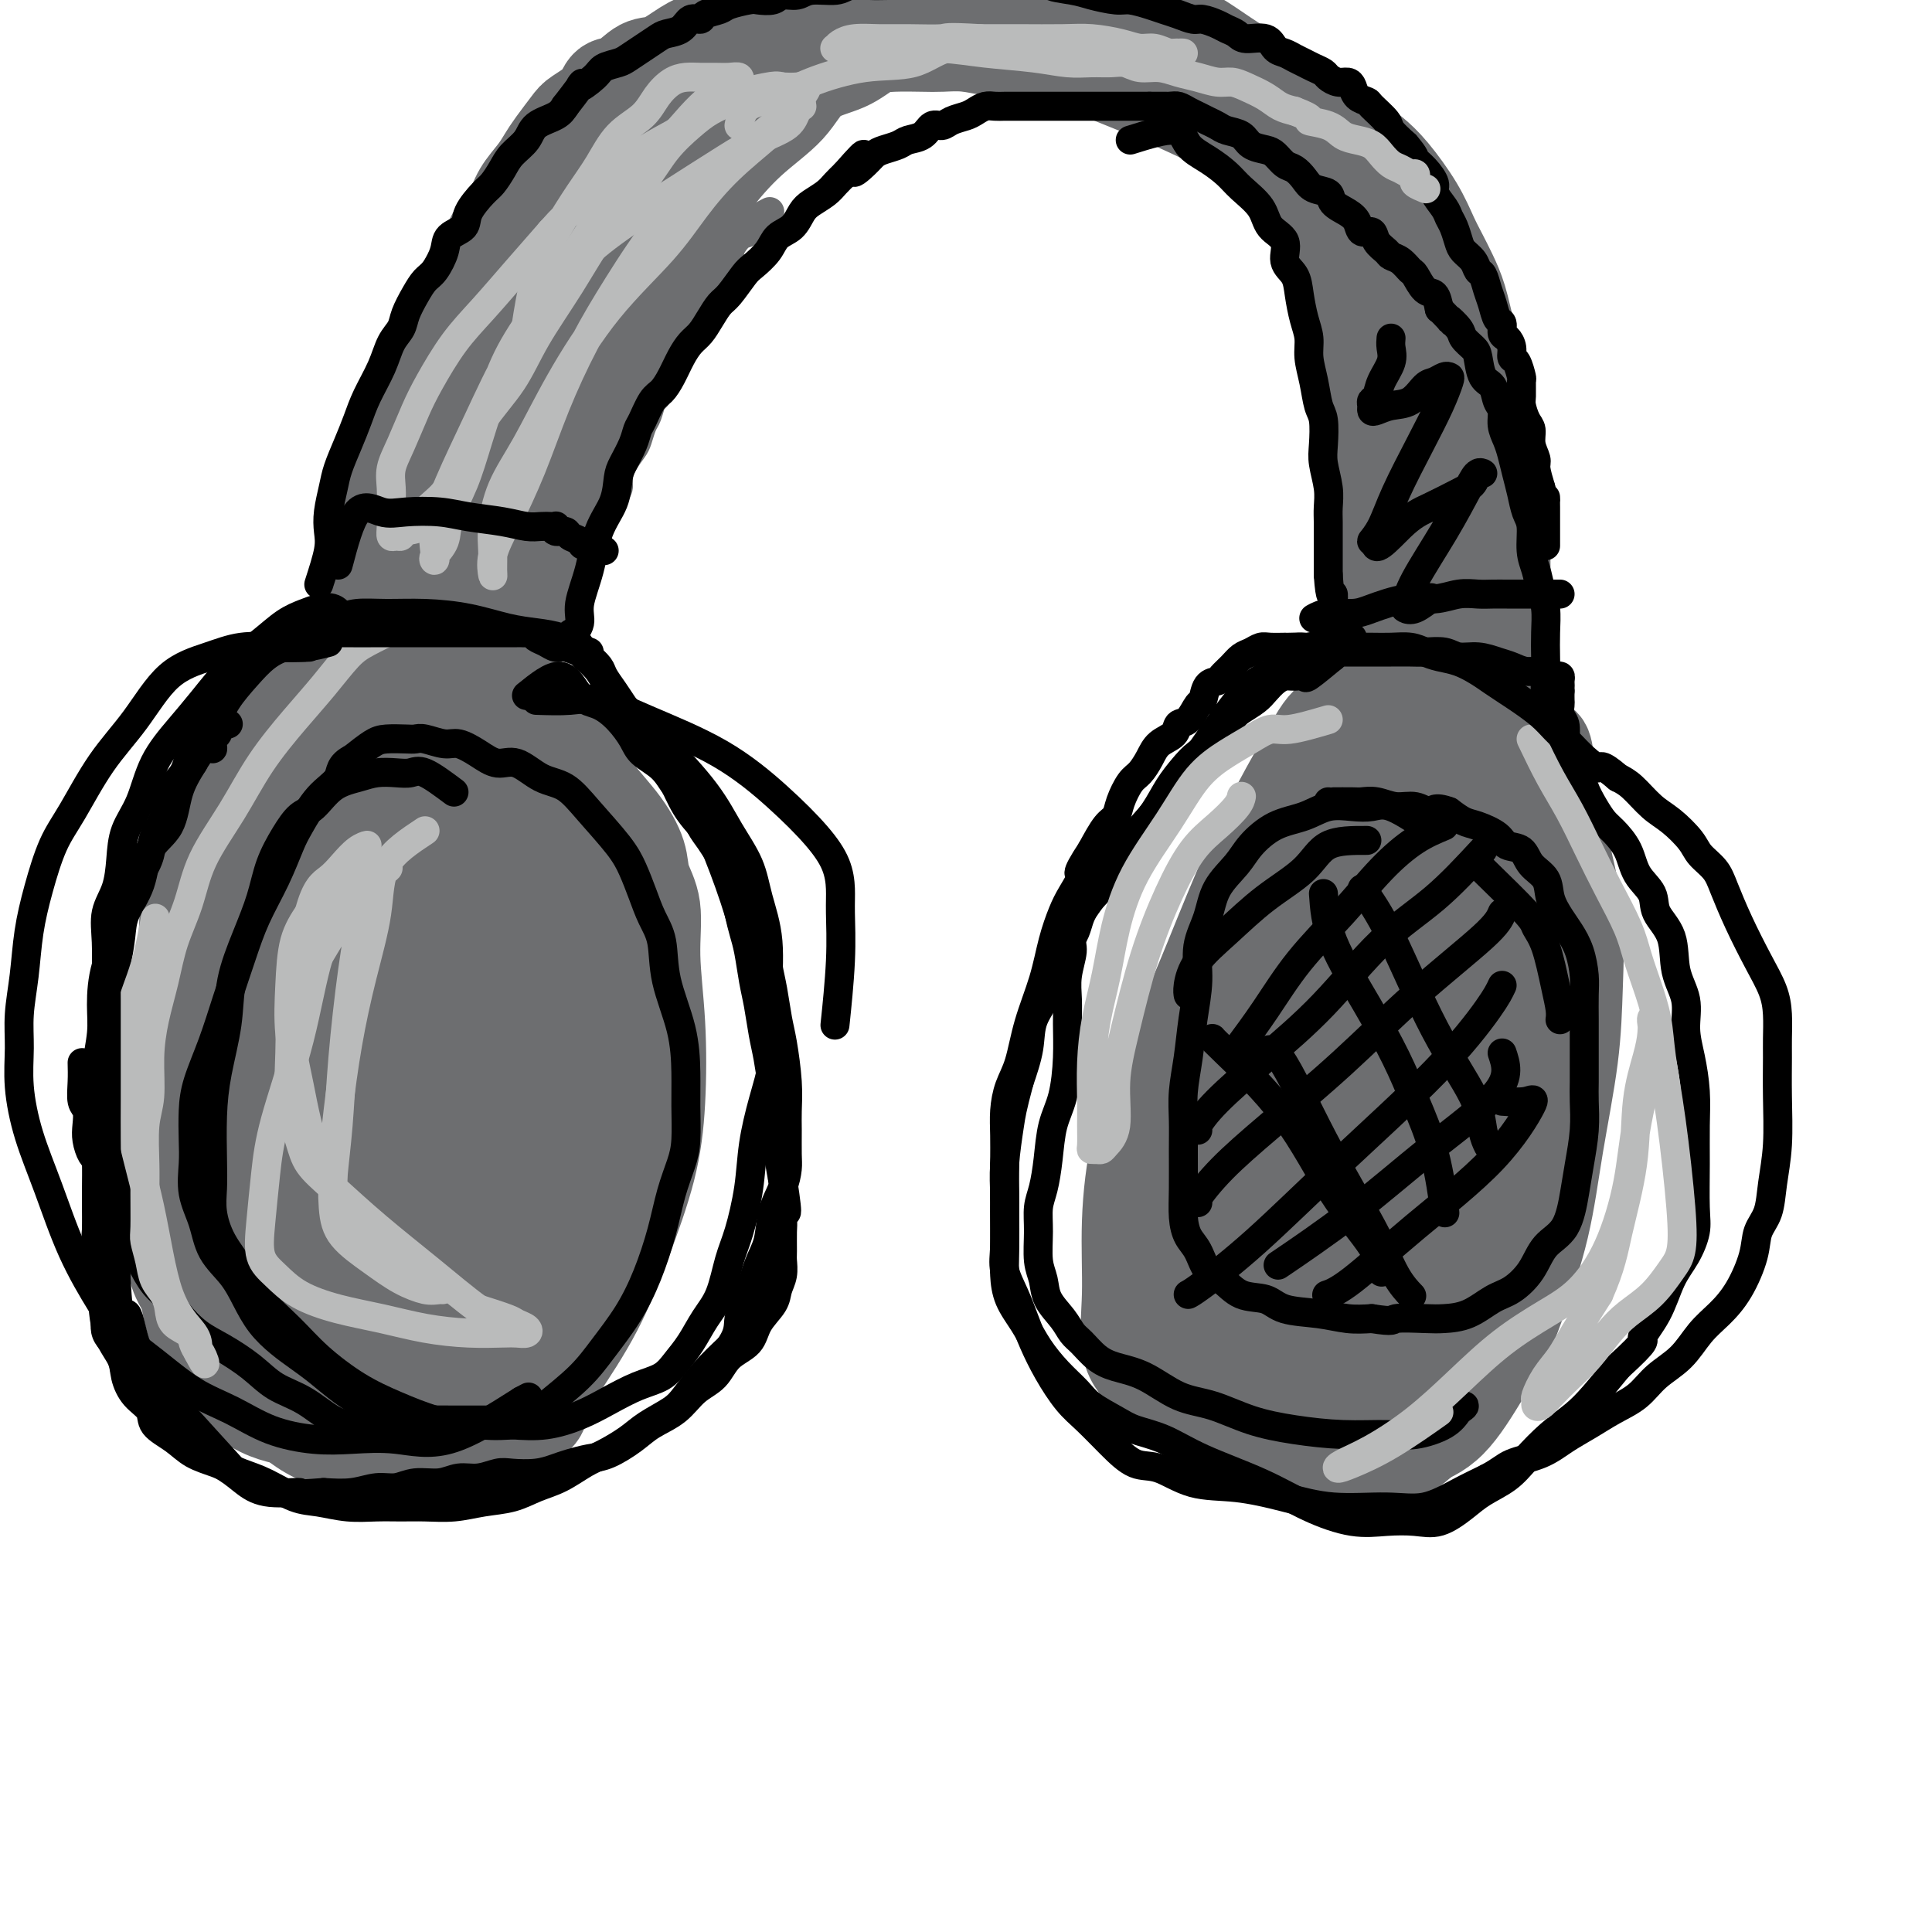 <svg viewBox='0 0 400 400' version='1.1' xmlns='http://www.w3.org/2000/svg' xmlns:xlink='http://www.w3.org/1999/xlink'><g fill='none' stroke='#6D6E70' stroke-width='20' stroke-linecap='round' stroke-linejoin='round'><path d='M297,167c-3.439,0.591 -6.879,1.182 -9,3c-2.121,1.818 -2.924,4.862 -4,9c-1.076,4.138 -2.425,9.368 -4,14c-1.575,4.632 -3.375,8.665 -5,13c-1.625,4.335 -3.076,8.972 -4,13c-0.924,4.028 -1.322,7.449 -2,11c-0.678,3.551 -1.634,7.234 -2,11c-0.366,3.766 -0.140,7.616 0,11c0.140,3.384 0.194,6.304 0,9c-0.194,2.696 -0.636,5.170 0,7c0.636,1.830 2.350,3.018 3,4c0.650,0.982 0.236,1.759 1,3c0.764,1.241 2.704,2.946 4,4c1.296,1.054 1.947,1.456 3,2c1.053,0.544 2.508,1.229 4,2c1.492,0.771 3.020,1.628 5,2c1.980,0.372 4.411,0.259 6,0c1.589,-0.259 2.337,-0.664 4,-2c1.663,-1.336 4.242,-3.605 6,-6c1.758,-2.395 2.693,-4.918 4,-8c1.307,-3.082 2.984,-6.723 4,-11c1.016,-4.277 1.371,-9.190 2,-15c0.629,-5.810 1.531,-12.517 2,-18c0.469,-5.483 0.504,-9.743 1,-14c0.496,-4.257 1.453,-8.512 2,-12c0.547,-3.488 0.686,-6.208 1,-10c0.314,-3.792 0.804,-8.655 1,-13c0.196,-4.345 0.098,-8.173 0,-12'/><path d='M320,164c0.618,-15.751 -2.339,-8.130 -4,-6c-1.661,2.130 -2.028,-1.231 -3,-3c-0.972,-1.769 -2.549,-1.945 -4,-2c-1.451,-0.055 -2.776,0.011 -4,0c-1.224,-0.011 -2.348,-0.099 -4,0c-1.652,0.099 -3.833,0.386 -6,2c-2.167,1.614 -4.319,4.556 -7,9c-2.681,4.444 -5.890,10.388 -9,16c-3.110,5.612 -6.119,10.890 -9,16c-2.881,5.110 -5.633,10.053 -8,15c-2.367,4.947 -4.347,9.898 -6,15c-1.653,5.102 -2.977,10.357 -4,16c-1.023,5.643 -1.743,11.676 -2,17c-0.257,5.324 -0.049,9.941 0,14c0.049,4.059 -0.062,7.561 0,10c0.062,2.439 0.295,3.817 1,5c0.705,1.183 1.881,2.173 3,3c1.119,0.827 2.180,1.493 4,2c1.820,0.507 4.399,0.855 7,1c2.601,0.145 5.226,0.088 8,0c2.774,-0.088 5.698,-0.209 9,-1c3.302,-0.791 6.981,-2.254 10,-4c3.019,-1.746 5.376,-3.774 8,-6c2.624,-2.226 5.515,-4.651 8,-8c2.485,-3.349 4.564,-7.623 6,-13c1.436,-5.377 2.228,-11.858 3,-19c0.772,-7.142 1.525,-14.944 2,-21c0.475,-6.056 0.674,-10.366 1,-14c0.326,-3.634 0.780,-6.594 1,-9c0.220,-2.406 0.206,-4.259 0,-7c-0.206,-2.741 -0.603,-6.371 -1,-10'/><path d='M320,182c-0.413,-11.612 -2.946,-10.142 -5,-11c-2.054,-0.858 -3.630,-4.043 -5,-6c-1.370,-1.957 -2.533,-2.686 -4,-3c-1.467,-0.314 -3.239,-0.214 -5,-1c-1.761,-0.786 -3.512,-2.459 -5,-3c-1.488,-0.541 -2.712,0.048 -4,0c-1.288,-0.048 -2.639,-0.735 -4,-1c-1.361,-0.265 -2.731,-0.108 -4,0c-1.269,0.108 -2.439,0.167 -4,1c-1.561,0.833 -3.515,2.441 -5,4c-1.485,1.559 -2.500,3.070 -4,6c-1.500,2.930 -3.483,7.278 -6,12c-2.517,4.722 -5.568,9.819 -8,15c-2.432,5.181 -4.245,10.445 -6,15c-1.755,4.555 -3.454,8.400 -5,12c-1.546,3.600 -2.941,6.954 -4,11c-1.059,4.046 -1.784,8.783 -2,13c-0.216,4.217 0.076,7.914 0,11c-0.076,3.086 -0.520,5.560 0,8c0.520,2.440 2.005,4.845 3,7c0.995,2.155 1.500,4.061 3,6c1.500,1.939 3.996,3.910 6,6c2.004,2.090 3.518,4.297 5,6c1.482,1.703 2.933,2.902 5,4c2.067,1.098 4.749,2.096 7,3c2.251,0.904 4.070,1.713 6,2c1.930,0.287 3.970,0.052 6,0c2.030,-0.052 4.049,0.079 6,0c1.951,-0.079 3.833,-0.367 6,-1c2.167,-0.633 4.619,-1.609 7,-4c2.381,-2.391 4.690,-6.195 7,-10'/><path d='M307,284c3.485,-4.578 5.196,-9.022 7,-14c1.804,-4.978 3.700,-10.491 5,-16c1.300,-5.509 2.002,-11.016 3,-17c0.998,-5.984 2.290,-12.447 3,-18c0.710,-5.553 0.837,-10.196 1,-15c0.163,-4.804 0.361,-9.770 0,-14c-0.361,-4.230 -1.280,-7.723 -2,-11c-0.720,-3.277 -1.240,-6.336 -2,-9c-0.760,-2.664 -1.759,-4.931 -3,-7c-1.241,-2.069 -2.726,-3.941 -4,-5c-1.274,-1.059 -2.339,-1.307 -4,-2c-1.661,-0.693 -3.917,-1.832 -6,-3c-2.083,-1.168 -3.991,-2.366 -6,-3c-2.009,-0.634 -4.119,-0.704 -6,-1c-1.881,-0.296 -3.533,-0.819 -5,-1c-1.467,-0.181 -2.749,-0.022 -4,0c-1.251,0.022 -2.472,-0.095 -4,0c-1.528,0.095 -3.365,0.401 -5,2c-1.635,1.599 -3.069,4.490 -5,8c-1.931,3.510 -4.359,7.638 -7,13c-2.641,5.362 -5.496,11.956 -8,18c-2.504,6.044 -4.656,11.536 -7,17c-2.344,5.464 -4.880,10.901 -7,16c-2.120,5.099 -3.825,9.861 -5,15c-1.175,5.139 -1.820,10.654 -2,16c-0.180,5.346 0.105,10.524 0,15c-0.105,4.476 -0.600,8.252 0,11c0.600,2.748 2.295,4.469 4,6c1.705,1.531 3.421,2.874 5,4c1.579,1.126 3.023,2.036 5,3c1.977,0.964 4.489,1.982 7,3'/><path d='M255,295c4.437,3.051 5.030,2.679 7,3c1.970,0.321 5.319,1.336 8,2c2.681,0.664 4.695,0.979 7,1c2.305,0.021 4.903,-0.250 7,0c2.097,0.250 3.694,1.022 6,0c2.306,-1.022 5.321,-3.836 8,-7c2.679,-3.164 5.022,-6.676 7,-12c1.978,-5.324 3.592,-12.459 5,-19c1.408,-6.541 2.612,-12.487 4,-18c1.388,-5.513 2.960,-10.592 4,-15c1.040,-4.408 1.547,-8.144 2,-12c0.453,-3.856 0.852,-7.831 1,-12c0.148,-4.169 0.046,-8.532 -1,-13c-1.046,-4.468 -3.035,-9.039 -5,-13c-1.965,-3.961 -3.907,-7.310 -6,-9c-2.093,-1.690 -4.337,-1.720 -6,-2c-1.663,-0.280 -2.747,-0.811 -4,-1c-1.253,-0.189 -2.677,-0.036 -4,0c-1.323,0.036 -2.544,-0.044 -4,0c-1.456,0.044 -3.146,0.211 -5,4c-1.854,3.789 -3.873,11.201 -6,18c-2.127,6.799 -4.361,12.987 -6,20c-1.639,7.013 -2.683,14.853 -4,22c-1.317,7.147 -2.906,13.600 -4,19c-1.094,5.400 -1.693,9.745 -2,14c-0.307,4.255 -0.322,8.418 0,12c0.322,3.582 0.981,6.581 3,8c2.019,1.419 5.397,1.257 9,1c3.603,-0.257 7.432,-0.608 11,-3c3.568,-2.392 6.877,-6.826 10,-12c3.123,-5.174 6.062,-11.087 9,-17'/><path d='M306,254c4.078,-8.446 4.773,-15.062 5,-23c0.227,-7.938 -0.015,-17.199 0,-25c0.015,-7.801 0.285,-14.142 0,-19c-0.285,-4.858 -1.127,-8.234 -2,-10c-0.873,-1.766 -1.777,-1.921 -3,-2c-1.223,-0.079 -2.766,-0.083 -5,0c-2.234,0.083 -5.159,0.252 -8,4c-2.841,3.748 -5.598,11.074 -8,18c-2.402,6.926 -4.449,13.453 -6,22c-1.551,8.547 -2.606,19.116 -3,27c-0.394,7.884 -0.128,13.084 0,17c0.128,3.916 0.118,6.549 1,8c0.882,1.451 2.657,1.721 5,1c2.343,-0.721 5.254,-2.434 8,-6c2.746,-3.566 5.326,-8.984 8,-15c2.674,-6.016 5.442,-12.631 7,-21c1.558,-8.369 1.905,-18.491 2,-26c0.095,-7.509 -0.061,-12.403 0,-15c0.061,-2.597 0.340,-2.895 0,-3c-0.340,-0.105 -1.300,-0.017 -3,1c-1.700,1.017 -4.141,2.962 -7,7c-2.859,4.038 -6.136,10.168 -9,18c-2.864,7.832 -5.314,17.365 -7,26c-1.686,8.635 -2.609,16.372 -3,22c-0.391,5.628 -0.252,9.148 0,11c0.252,1.852 0.616,2.036 2,1c1.384,-1.036 3.788,-3.291 6,-7c2.212,-3.709 4.232,-8.870 7,-15c2.768,-6.130 6.284,-13.227 8,-22c1.716,-8.773 1.633,-19.221 2,-26c0.367,-6.779 1.183,-9.890 2,-13'/><path d='M305,189c0.615,-6.122 0.151,-1.928 -1,1c-1.151,2.928 -2.989,4.588 -5,8c-2.011,3.412 -4.195,8.574 -6,13c-1.805,4.426 -3.232,8.116 -4,11c-0.768,2.884 -0.877,4.961 -1,6c-0.123,1.039 -0.261,1.041 0,1c0.261,-0.041 0.921,-0.126 2,0c1.079,0.126 2.576,0.464 4,-1c1.424,-1.464 2.774,-4.729 4,-8c1.226,-3.271 2.329,-6.547 3,-9c0.671,-2.453 0.912,-4.083 1,-5c0.088,-0.917 0.024,-1.122 0,-1c-0.024,0.122 -0.006,0.571 0,1c0.006,0.429 0.002,0.837 0,1c-0.002,0.163 -0.001,0.082 0,0'/><path d='M47,224c-0.388,-2.007 -0.776,-4.013 -1,-6c-0.224,-1.987 -0.284,-3.954 0,-6c0.284,-2.046 0.910,-4.170 2,-7c1.090,-2.830 2.642,-6.365 4,-10c1.358,-3.635 2.520,-7.371 4,-11c1.480,-3.629 3.277,-7.153 5,-10c1.723,-2.847 3.372,-5.019 5,-7c1.628,-1.981 3.234,-3.771 5,-6c1.766,-2.229 3.694,-4.899 6,-7c2.306,-2.101 4.992,-3.635 7,-5c2.008,-1.365 3.337,-2.561 5,-4c1.663,-1.439 3.660,-3.121 5,-4c1.340,-0.879 2.022,-0.956 3,-1c0.978,-0.044 2.252,-0.055 3,0c0.748,0.055 0.970,0.174 2,0c1.030,-0.174 2.869,-0.643 4,0c1.131,0.643 1.554,2.397 3,4c1.446,1.603 3.916,3.053 6,6c2.084,2.947 3.782,7.390 6,11c2.218,3.610 4.958,6.388 7,9c2.042,2.612 3.388,5.058 4,7c0.612,1.942 0.491,3.382 1,5c0.509,1.618 1.649,3.416 2,6c0.351,2.584 -0.089,5.956 0,10c0.089,4.044 0.705,8.761 1,14c0.295,5.239 0.270,11.001 0,16c-0.270,4.999 -0.784,9.237 -2,14c-1.216,4.763 -3.135,10.052 -5,15c-1.865,4.948 -3.676,9.557 -6,14c-2.324,4.443 -5.162,8.722 -8,13'/><path d='M115,284c-3.575,8.276 -3.012,7.965 -4,9c-0.988,1.035 -3.527,3.414 -5,5c-1.473,1.586 -1.880,2.378 -2,2c-0.120,-0.378 0.046,-1.926 1,-4c0.954,-2.074 2.694,-4.673 4,-8c1.306,-3.327 2.177,-7.383 3,-12c0.823,-4.617 1.597,-9.795 2,-17c0.403,-7.205 0.435,-16.437 0,-25c-0.435,-8.563 -1.337,-16.456 -2,-24c-0.663,-7.544 -1.088,-14.740 -2,-21c-0.912,-6.260 -2.312,-11.584 -4,-17c-1.688,-5.416 -3.666,-10.925 -6,-16c-2.334,-5.075 -5.026,-9.716 -7,-13c-1.974,-3.284 -3.230,-5.211 -5,-7c-1.770,-1.789 -4.055,-3.439 -6,-4c-1.945,-0.561 -3.551,-0.031 -5,0c-1.449,0.031 -2.743,-0.436 -4,0c-1.257,0.436 -2.478,1.774 -4,3c-1.522,1.226 -3.344,2.341 -5,6c-1.656,3.659 -3.144,9.861 -5,16c-1.856,6.139 -4.078,12.214 -6,18c-1.922,5.786 -3.544,11.281 -5,17c-1.456,5.719 -2.745,11.660 -4,17c-1.255,5.340 -2.474,10.077 -4,15c-1.526,4.923 -3.357,10.031 -4,15c-0.643,4.969 -0.096,9.799 0,14c0.096,4.201 -0.258,7.772 1,11c1.258,3.228 4.129,6.114 7,9'/><path d='M44,273c2.778,2.989 6.224,5.960 10,8c3.776,2.040 7.882,3.147 12,4c4.118,0.853 8.249,1.452 12,2c3.751,0.548 7.124,1.044 11,0c3.876,-1.044 8.257,-3.627 12,-7c3.743,-3.373 6.848,-7.538 10,-12c3.152,-4.462 6.353,-9.223 9,-15c2.647,-5.777 4.742,-12.569 6,-20c1.258,-7.431 1.680,-15.502 2,-23c0.320,-7.498 0.538,-14.425 0,-21c-0.538,-6.575 -1.831,-12.798 -4,-18c-2.169,-5.202 -5.215,-9.382 -8,-13c-2.785,-3.618 -5.308,-6.672 -8,-8c-2.692,-1.328 -5.554,-0.928 -9,-1c-3.446,-0.072 -7.476,-0.617 -11,0c-3.524,0.617 -6.542,2.394 -10,5c-3.458,2.606 -7.358,6.040 -10,10c-2.642,3.960 -4.027,8.445 -6,14c-1.973,5.555 -4.533,12.182 -6,20c-1.467,7.818 -1.841,16.829 -2,25c-0.159,8.171 -0.103,15.502 0,22c0.103,6.498 0.253,12.163 1,17c0.747,4.837 2.089,8.847 4,12c1.911,3.153 4.389,5.448 7,7c2.611,1.552 5.353,2.360 9,3c3.647,0.640 8.199,1.112 12,0c3.801,-1.112 6.853,-3.806 10,-8c3.147,-4.194 6.390,-9.887 9,-16c2.610,-6.113 4.587,-12.646 6,-20c1.413,-7.354 2.261,-15.530 2,-24c-0.261,-8.470 -1.630,-17.235 -3,-26'/><path d='M111,190c-1.956,-8.484 -5.348,-16.696 -8,-22c-2.652,-5.304 -4.566,-7.702 -7,-9c-2.434,-1.298 -5.387,-1.496 -9,-1c-3.613,0.496 -7.884,1.685 -12,4c-4.116,2.315 -8.075,5.756 -12,11c-3.925,5.244 -7.814,12.290 -11,20c-3.186,7.710 -5.669,16.083 -7,25c-1.331,8.917 -1.510,18.379 -1,28c0.510,9.621 1.708,19.401 4,27c2.292,7.599 5.678,13.018 9,17c3.322,3.982 6.579,6.527 11,8c4.421,1.473 10.005,1.875 15,2c4.995,0.125 9.401,-0.027 14,-2c4.599,-1.973 9.389,-5.767 14,-11c4.611,-5.233 9.042,-11.905 12,-19c2.958,-7.095 4.444,-14.613 6,-22c1.556,-7.387 3.182,-14.641 4,-22c0.818,-7.359 0.828,-14.822 0,-22c-0.828,-7.178 -2.496,-14.072 -5,-20c-2.504,-5.928 -5.846,-10.889 -10,-16c-4.154,-5.111 -9.121,-10.372 -14,-13c-4.879,-2.628 -9.672,-2.622 -14,-3c-4.328,-0.378 -8.193,-1.141 -12,0c-3.807,1.141 -7.556,4.186 -11,8c-3.444,3.814 -6.584,8.397 -10,14c-3.416,5.603 -7.109,12.227 -9,21c-1.891,8.773 -1.982,19.696 -2,30c-0.018,10.304 0.036,19.989 2,29c1.964,9.011 5.836,17.349 9,24c3.164,6.651 5.618,11.615 9,15c3.382,3.385 7.691,5.193 12,7'/><path d='M78,298c3.538,1.384 6.384,1.342 10,1c3.616,-0.342 8.001,-0.986 12,-4c3.999,-3.014 7.611,-8.398 10,-15c2.389,-6.602 3.555,-14.423 5,-23c1.445,-8.577 3.168,-17.910 4,-28c0.832,-10.090 0.773,-20.936 0,-31c-0.773,-10.064 -2.259,-19.346 -4,-27c-1.741,-7.654 -3.736,-13.678 -6,-18c-2.264,-4.322 -4.797,-6.940 -8,-8c-3.203,-1.060 -7.076,-0.561 -11,0c-3.924,0.561 -7.899,1.184 -12,3c-4.101,1.816 -8.328,4.823 -12,10c-3.672,5.177 -6.791,12.522 -10,21c-3.209,8.478 -6.509,18.088 -8,28c-1.491,9.912 -1.172,20.127 -1,29c0.172,8.873 0.196,16.403 1,23c0.804,6.597 2.388,12.262 5,16c2.612,3.738 6.252,5.549 10,7c3.748,1.451 7.603,2.543 12,3c4.397,0.457 9.335,0.281 13,-2c3.665,-2.281 6.056,-6.666 9,-12c2.944,-5.334 6.441,-11.616 9,-19c2.559,-7.384 4.181,-15.869 5,-24c0.819,-8.131 0.836,-15.910 0,-24c-0.836,-8.090 -2.524,-16.493 -4,-24c-1.476,-7.507 -2.739,-14.118 -5,-18c-2.261,-3.882 -5.520,-5.035 -9,-6c-3.480,-0.965 -7.180,-1.743 -11,-2c-3.820,-0.257 -7.759,0.008 -12,2c-4.241,1.992 -8.783,5.712 -13,12c-4.217,6.288 -8.108,15.144 -12,24'/><path d='M45,192c-3.152,9.281 -5.032,20.482 -6,30c-0.968,9.518 -1.023,17.351 -1,25c0.023,7.649 0.125,15.114 1,21c0.875,5.886 2.523,10.194 5,14c2.477,3.806 5.782,7.111 9,9c3.218,1.889 6.350,2.361 10,3c3.650,0.639 7.819,1.443 12,0c4.181,-1.443 8.374,-5.134 12,-9c3.626,-3.866 6.686,-7.907 10,-13c3.314,-5.093 6.881,-11.237 10,-17c3.119,-5.763 5.788,-11.146 7,-18c1.212,-6.854 0.965,-15.178 1,-24c0.035,-8.822 0.352,-18.140 0,-26c-0.352,-7.860 -1.373,-14.262 -3,-20c-1.627,-5.738 -3.860,-10.811 -6,-14c-2.140,-3.189 -4.186,-4.495 -7,-6c-2.814,-1.505 -6.396,-3.210 -10,-4c-3.604,-0.790 -7.230,-0.666 -11,-1c-3.770,-0.334 -7.682,-1.125 -11,0c-3.318,1.125 -6.040,4.168 -9,7c-2.960,2.832 -6.159,5.455 -9,9c-2.841,3.545 -5.325,8.013 -7,13c-1.675,4.987 -2.542,10.495 -3,17c-0.458,6.505 -0.508,14.008 0,22c0.508,7.992 1.572,16.473 3,24c1.428,7.527 3.218,14.100 5,20c1.782,5.900 3.555,11.128 6,16c2.445,4.872 5.563,9.388 8,13c2.437,3.612 4.195,6.319 7,8c2.805,1.681 6.659,2.338 10,2c3.341,-0.338 6.171,-1.669 9,-3'/><path d='M87,290c2.942,-2.347 5.797,-6.716 9,-12c3.203,-5.284 6.753,-11.485 10,-19c3.247,-7.515 6.190,-16.345 8,-25c1.810,-8.655 2.486,-17.134 3,-26c0.514,-8.866 0.867,-18.118 1,-27c0.133,-8.882 0.048,-17.392 -1,-23c-1.048,-5.608 -3.058,-8.313 -5,-10c-1.942,-1.687 -3.817,-2.356 -7,-3c-3.183,-0.644 -7.676,-1.264 -12,0c-4.324,1.264 -8.479,4.411 -13,8c-4.521,3.589 -9.407,7.621 -14,14c-4.593,6.379 -8.892,15.106 -12,25c-3.108,9.894 -5.026,20.956 -6,32c-0.974,11.044 -1.003,22.069 0,31c1.003,8.931 3.038,15.767 6,20c2.962,4.233 6.851,5.862 11,7c4.149,1.138 8.558,1.787 13,1c4.442,-0.787 8.918,-3.008 13,-7c4.082,-3.992 7.769,-9.755 11,-17c3.231,-7.245 6.007,-15.972 8,-25c1.993,-9.028 3.205,-18.357 4,-27c0.795,-8.643 1.175,-16.598 0,-24c-1.175,-7.402 -3.905,-14.250 -6,-18c-2.095,-3.750 -3.556,-4.402 -6,-5c-2.444,-0.598 -5.871,-1.141 -9,0c-3.129,1.141 -5.960,3.967 -9,9c-3.040,5.033 -6.290,12.274 -9,20c-2.710,7.726 -4.881,15.937 -6,25c-1.119,9.063 -1.186,18.979 0,27c1.186,8.021 3.625,14.149 6,17c2.375,2.851 4.688,2.426 7,2'/><path d='M82,260c2.068,0.494 3.738,0.728 6,-2c2.262,-2.728 5.117,-8.420 7,-15c1.883,-6.580 2.796,-14.050 4,-22c1.204,-7.950 2.701,-16.382 3,-25c0.299,-8.618 -0.600,-17.422 -2,-23c-1.400,-5.578 -3.301,-7.929 -5,-9c-1.699,-1.071 -3.198,-0.862 -5,1c-1.802,1.862 -3.909,5.379 -6,11c-2.091,5.621 -4.167,13.348 -6,21c-1.833,7.652 -3.423,15.228 -4,23c-0.577,7.772 -0.142,15.738 0,22c0.142,6.262 -0.008,10.819 1,13c1.008,2.181 3.174,1.986 5,2c1.826,0.014 3.313,0.236 5,-2c1.687,-2.236 3.575,-6.930 5,-12c1.425,-5.070 2.387,-10.515 3,-16c0.613,-5.485 0.877,-11.010 1,-17c0.123,-5.990 0.104,-12.444 -1,-16c-1.104,-3.556 -3.294,-4.212 -5,-5c-1.706,-0.788 -2.927,-1.706 -4,0c-1.073,1.706 -1.999,6.037 -3,12c-1.001,5.963 -2.078,13.558 -3,21c-0.922,7.442 -1.689,14.729 -2,21c-0.311,6.271 -0.164,11.524 0,15c0.164,3.476 0.347,5.175 1,6c0.653,0.825 1.776,0.775 3,1c1.224,0.225 2.549,0.723 4,0c1.451,-0.723 3.028,-2.668 4,-6c0.972,-3.332 1.339,-8.051 2,-13c0.661,-4.949 1.618,-10.128 2,-15c0.382,-4.872 0.191,-9.436 0,-14'/><path d='M92,217c-0.604,-8.530 -4.113,-8.854 -6,-9c-1.887,-0.146 -2.153,-0.115 -3,0c-0.847,0.115 -2.277,0.314 -3,2c-0.723,1.686 -0.740,4.858 -1,9c-0.260,4.142 -0.763,9.254 -1,14c-0.237,4.746 -0.208,9.128 0,13c0.208,3.872 0.596,7.235 1,9c0.404,1.765 0.826,1.930 1,2c0.174,0.070 0.101,0.043 0,0c-0.101,-0.043 -0.230,-0.101 0,-1c0.230,-0.899 0.818,-2.639 0,-5c-0.818,-2.361 -3.041,-5.341 -5,-8c-1.959,-2.659 -3.655,-4.995 -5,-6c-1.345,-1.005 -2.338,-0.679 -3,0c-0.662,0.679 -0.992,1.709 -1,5c-0.008,3.291 0.307,8.841 0,13c-0.307,4.159 -1.237,6.927 0,9c1.237,2.073 4.639,3.449 6,4c1.361,0.551 0.680,0.275 0,0'/><path d='M79,140c1.627,-4.220 3.255,-8.440 4,-11c0.745,-2.560 0.608,-3.460 1,-5c0.392,-1.540 1.315,-3.721 2,-6c0.685,-2.279 1.134,-4.655 2,-7c0.866,-2.345 2.150,-4.659 3,-7c0.850,-2.341 1.265,-4.709 2,-7c0.735,-2.291 1.788,-4.506 3,-7c1.212,-2.494 2.582,-5.268 4,-8c1.418,-2.732 2.884,-5.421 4,-8c1.116,-2.579 1.883,-5.046 3,-8c1.117,-2.954 2.585,-6.393 4,-9c1.415,-2.607 2.778,-4.382 4,-6c1.222,-1.618 2.305,-3.080 3,-5c0.695,-1.920 1.004,-4.299 2,-6c0.996,-1.701 2.680,-2.724 4,-4c1.320,-1.276 2.277,-2.806 3,-4c0.723,-1.194 1.212,-2.053 2,-3c0.788,-0.947 1.877,-1.983 3,-3c1.123,-1.017 2.282,-2.015 3,-3c0.718,-0.985 0.997,-1.958 2,-3c1.003,-1.042 2.732,-2.152 4,-3c1.268,-0.848 2.076,-1.435 3,-2c0.924,-0.565 1.966,-1.110 3,-2c1.034,-0.890 2.061,-2.126 3,-3c0.939,-0.874 1.790,-1.386 3,-2c1.210,-0.614 2.778,-1.329 4,-2c1.222,-0.671 2.098,-1.296 3,-2c0.902,-0.704 1.829,-1.487 3,-2c1.171,-0.513 2.585,-0.757 4,-1'/><path d='M167,1c4.873,-3.118 2.056,-1.413 2,-1c-0.056,0.413 2.650,-0.468 4,-1c1.350,-0.532 1.343,-0.717 2,-1c0.657,-0.283 1.978,-0.664 3,-1c1.022,-0.336 1.744,-0.626 3,-1c1.256,-0.374 3.045,-0.832 4,-1c0.955,-0.168 1.076,-0.045 2,0c0.924,0.045 2.651,0.012 4,0c1.349,-0.012 2.320,-0.003 3,0c0.680,0.003 1.069,0.001 2,0c0.931,-0.001 2.405,-0.000 4,0c1.595,0.000 3.313,0.000 4,0c0.687,-0.000 0.344,-0.000 0,0'/><path d='M309,151c0.845,-0.596 1.691,-1.192 2,-3c0.309,-1.808 0.082,-4.830 0,-8c-0.082,-3.170 -0.020,-6.490 0,-10c0.020,-3.510 -0.001,-7.212 0,-10c0.001,-2.788 0.023,-4.662 0,-7c-0.023,-2.338 -0.093,-5.141 0,-7c0.093,-1.859 0.348,-2.776 0,-5c-0.348,-2.224 -1.301,-5.757 -2,-9c-0.699,-3.243 -1.146,-6.198 -2,-10c-0.854,-3.802 -2.115,-8.451 -3,-12c-0.885,-3.549 -1.393,-5.997 -2,-8c-0.607,-2.003 -1.313,-3.561 -2,-5c-0.687,-1.439 -1.355,-2.759 -2,-4c-0.645,-1.241 -1.266,-2.404 -2,-4c-0.734,-1.596 -1.582,-3.626 -3,-6c-1.418,-2.374 -3.406,-5.093 -5,-7c-1.594,-1.907 -2.793,-3.003 -4,-4c-1.207,-0.997 -2.422,-1.895 -4,-3c-1.578,-1.105 -3.520,-2.416 -5,-3c-1.480,-0.584 -2.500,-0.440 -4,-1c-1.500,-0.560 -3.481,-1.825 -5,-3c-1.519,-1.175 -2.575,-2.259 -4,-3c-1.425,-0.741 -3.218,-1.139 -5,-2c-1.782,-0.861 -3.553,-2.185 -5,-3c-1.447,-0.815 -2.570,-1.122 -4,-2c-1.430,-0.878 -3.167,-2.328 -4,-3c-0.833,-0.672 -0.763,-0.565 -1,-1c-0.237,-0.435 -0.782,-1.410 -1,-2c-0.218,-0.590 -0.109,-0.795 0,-1'/><path d='M242,5c-0.825,-0.997 0.114,0.009 1,1c0.886,0.991 1.719,1.965 3,3c1.281,1.035 3.011,2.130 5,5c1.989,2.870 4.237,7.513 7,12c2.763,4.487 6.039,8.816 9,13c2.961,4.184 5.605,8.223 7,11c1.395,2.777 1.539,4.291 2,6c0.461,1.709 1.238,3.613 2,6c0.762,2.387 1.511,5.258 2,8c0.489,2.742 0.720,5.354 1,8c0.280,2.646 0.611,5.327 1,8c0.389,2.673 0.838,5.339 1,8c0.162,2.661 0.037,5.317 0,10c-0.037,4.683 0.013,11.394 0,17c-0.013,5.606 -0.091,10.108 0,15c0.091,4.892 0.350,10.172 0,14c-0.350,3.828 -1.309,6.202 -2,8c-0.691,1.798 -1.113,3.021 -2,4c-0.887,0.979 -2.238,1.716 -3,2c-0.762,0.284 -0.935,0.115 -1,0c-0.065,-0.115 -0.023,-0.176 0,-1c0.023,-0.824 0.028,-2.412 1,-5c0.972,-2.588 2.912,-6.178 4,-10c1.088,-3.822 1.325,-7.878 2,-12c0.675,-4.122 1.789,-8.312 3,-13c1.211,-4.688 2.521,-9.875 3,-15c0.479,-5.125 0.129,-10.187 0,-15c-0.129,-4.813 -0.037,-9.375 0,-13c0.037,-3.625 0.018,-6.312 0,-9'/><path d='M288,71c0.002,-6.475 0.006,-4.161 0,-3c-0.006,1.161 -0.022,1.170 0,2c0.022,0.830 0.083,2.480 0,4c-0.083,1.520 -0.310,2.910 0,5c0.310,2.090 1.156,4.880 2,8c0.844,3.120 1.687,6.569 2,10c0.313,3.431 0.095,6.845 0,10c-0.095,3.155 -0.067,6.050 0,10c0.067,3.950 0.172,8.955 0,14c-0.172,5.045 -0.620,10.132 -1,14c-0.380,3.868 -0.693,6.518 -1,8c-0.307,1.482 -0.608,1.794 -1,2c-0.392,0.206 -0.875,0.304 -1,0c-0.125,-0.304 0.106,-1.010 0,-2c-0.106,-0.990 -0.551,-2.266 0,-4c0.551,-1.734 2.098,-3.928 3,-7c0.902,-3.072 1.159,-7.023 2,-11c0.841,-3.977 2.266,-7.981 3,-12c0.734,-4.019 0.777,-8.052 1,-12c0.223,-3.948 0.625,-7.812 1,-11c0.375,-3.188 0.723,-5.699 1,-9c0.277,-3.301 0.483,-7.393 0,-11c-0.483,-3.607 -1.655,-6.730 -3,-10c-1.345,-3.270 -2.862,-6.688 -4,-9c-1.138,-2.312 -1.897,-3.518 -3,-5c-1.103,-1.482 -2.552,-3.241 -4,-5'/><path d='M285,47c-2.658,-5.378 -2.305,-4.325 -3,-5c-0.695,-0.675 -2.440,-3.080 -4,-5c-1.560,-1.920 -2.937,-3.357 -4,-5c-1.063,-1.643 -1.812,-3.492 -3,-5c-1.188,-1.508 -2.816,-2.676 -4,-4c-1.184,-1.324 -1.923,-2.806 -3,-4c-1.077,-1.194 -2.491,-2.101 -4,-3c-1.509,-0.899 -3.113,-1.789 -5,-3c-1.887,-1.211 -4.057,-2.744 -6,-4c-1.943,-1.256 -3.660,-2.235 -6,-3c-2.340,-0.765 -5.302,-1.315 -8,-2c-2.698,-0.685 -5.131,-1.504 -8,-2c-2.869,-0.496 -6.172,-0.669 -9,-1c-2.828,-0.331 -5.179,-0.821 -8,-1c-2.821,-0.179 -6.112,-0.047 -9,0c-2.888,0.047 -5.374,0.011 -7,0c-1.626,-0.011 -2.393,0.005 -3,0c-0.607,-0.005 -1.054,-0.029 -1,0c0.054,0.029 0.609,0.112 1,0c0.391,-0.112 0.617,-0.419 2,0c1.383,0.419 3.924,1.562 7,3c3.076,1.438 6.689,3.169 11,5c4.311,1.831 9.321,3.760 15,6c5.679,2.240 12.029,4.789 17,7c4.971,2.211 8.564,4.084 11,5c2.436,0.916 3.714,0.877 5,1c1.286,0.123 2.579,0.409 3,1c0.421,0.591 -0.032,1.488 0,2c0.032,0.512 0.547,0.638 1,1c0.453,0.362 0.844,0.961 1,1c0.156,0.039 0.078,-0.480 0,-1'/><path d='M264,31c11.033,4.491 2.114,0.217 -2,-2c-4.114,-2.217 -3.423,-2.377 -4,-3c-0.577,-0.623 -2.421,-1.710 -5,-3c-2.579,-1.290 -5.892,-2.783 -9,-4c-3.108,-1.217 -6.009,-2.157 -9,-3c-2.991,-0.843 -6.070,-1.589 -9,-2c-2.930,-0.411 -5.712,-0.488 -8,-1c-2.288,-0.512 -4.084,-1.457 -6,-2c-1.916,-0.543 -3.954,-0.682 -6,-1c-2.046,-0.318 -4.101,-0.816 -6,-1c-1.899,-0.184 -3.642,-0.054 -5,0c-1.358,0.054 -2.331,0.031 -4,0c-1.669,-0.031 -4.036,-0.072 -6,0c-1.964,0.072 -3.527,0.255 -5,1c-1.473,0.745 -2.857,2.051 -5,3c-2.143,0.949 -5.043,1.542 -7,3c-1.957,1.458 -2.969,3.781 -5,6c-2.031,2.219 -5.080,4.332 -8,7c-2.920,2.668 -5.709,5.889 -8,9c-2.291,3.111 -4.083,6.112 -6,9c-1.917,2.888 -3.959,5.665 -6,9c-2.041,3.335 -4.083,7.229 -6,11c-1.917,3.771 -3.710,7.420 -5,11c-1.290,3.580 -2.075,7.092 -3,11c-0.925,3.908 -1.988,8.214 -3,12c-1.012,3.786 -1.974,7.054 -3,10c-1.026,2.946 -2.118,5.571 -3,8c-0.882,2.429 -1.556,4.661 -2,6c-0.444,1.339 -0.658,1.783 -1,2c-0.342,0.217 -0.812,0.205 -1,0c-0.188,-0.205 -0.094,-0.602 0,-1'/><path d='M108,126c-4.213,10.263 -1.244,0.919 0,-3c1.244,-3.919 0.763,-2.413 1,-3c0.237,-0.587 1.191,-3.268 2,-6c0.809,-2.732 1.472,-5.515 3,-9c1.528,-3.485 3.921,-7.673 6,-13c2.079,-5.327 3.846,-11.795 6,-18c2.154,-6.205 4.696,-12.149 7,-17c2.304,-4.851 4.369,-8.610 6,-12c1.631,-3.390 2.827,-6.410 4,-9c1.173,-2.590 2.322,-4.749 3,-6c0.678,-1.251 0.884,-1.595 1,-2c0.116,-0.405 0.140,-0.871 0,-1c-0.140,-0.129 -0.444,0.078 -1,0c-0.556,-0.078 -1.362,-0.441 -2,0c-0.638,0.441 -1.106,1.685 -2,3c-0.894,1.315 -2.214,2.702 -3,4c-0.786,1.298 -1.037,2.507 -2,4c-0.963,1.493 -2.637,3.271 -4,6c-1.363,2.729 -2.416,6.409 -4,11c-1.584,4.591 -3.700,10.093 -6,16c-2.300,5.907 -4.784,12.219 -7,18c-2.216,5.781 -4.165,11.032 -6,16c-1.835,4.968 -3.557,9.653 -5,14c-1.443,4.347 -2.607,8.354 -4,12c-1.393,3.646 -3.014,6.930 -4,10c-0.986,3.070 -1.336,5.926 -2,8c-0.664,2.074 -1.640,3.366 -2,4c-0.360,0.634 -0.103,0.610 0,0c0.103,-0.610 0.051,-1.805 0,-3'/><path d='M93,150c0.000,-0.915 0.000,-1.701 0,-3c-0.000,-1.299 -0.000,-3.110 0,-5c0.000,-1.890 0.000,-3.858 0,-6c-0.000,-2.142 -0.000,-4.459 0,-7c0.000,-2.541 0.000,-5.305 0,-8c-0.000,-2.695 -0.000,-5.319 0,-8c0.000,-2.681 0.001,-5.418 0,-8c-0.001,-2.582 -0.004,-5.008 0,-7c0.004,-1.992 0.016,-3.550 0,-5c-0.016,-1.450 -0.058,-2.793 0,-4c0.058,-1.207 0.218,-2.280 0,-2c-0.218,0.280 -0.813,1.912 -1,3c-0.187,1.088 0.033,1.631 0,3c-0.033,1.369 -0.319,3.564 -1,6c-0.681,2.436 -1.755,5.111 -3,9c-1.245,3.889 -2.659,8.990 -4,14c-1.341,5.010 -2.608,9.929 -4,14c-1.392,4.071 -2.909,7.293 -4,10c-1.091,2.707 -1.758,4.899 -2,6c-0.242,1.101 -0.061,1.110 0,1c0.061,-0.110 0.002,-0.338 0,-1c-0.002,-0.662 0.052,-1.757 0,-3c-0.052,-1.243 -0.210,-2.632 0,-4c0.210,-1.368 0.787,-2.714 1,-4c0.213,-1.286 0.061,-2.510 0,-4c-0.061,-1.490 -0.030,-3.245 0,-5'/><path d='M75,132c0.330,-3.951 0.655,-3.829 1,-5c0.345,-1.171 0.711,-3.634 1,-6c0.289,-2.366 0.500,-4.635 1,-7c0.500,-2.365 1.290,-4.828 2,-7c0.710,-2.172 1.341,-4.054 2,-6c0.659,-1.946 1.345,-3.956 2,-6c0.655,-2.044 1.279,-4.122 2,-6c0.721,-1.878 1.537,-3.555 2,-5c0.463,-1.445 0.571,-2.658 1,-4c0.429,-1.342 1.180,-2.812 2,-4c0.820,-1.188 1.710,-2.092 2,-3c0.290,-0.908 -0.018,-1.819 0,-3c0.018,-1.181 0.364,-2.634 1,-4c0.636,-1.366 1.564,-2.647 2,-4c0.436,-1.353 0.381,-2.777 1,-4c0.619,-1.223 1.913,-2.246 3,-4c1.087,-1.754 1.968,-4.241 3,-6c1.032,-1.759 2.215,-2.791 3,-4c0.785,-1.209 1.173,-2.597 2,-4c0.827,-1.403 2.092,-2.822 3,-4c0.908,-1.178 1.458,-2.114 2,-3c0.542,-0.886 1.075,-1.723 2,-3c0.925,-1.277 2.242,-2.994 3,-4c0.758,-1.006 0.958,-1.300 2,-2c1.042,-0.700 2.927,-1.807 4,-3c1.073,-1.193 1.333,-2.473 2,-3c0.667,-0.527 1.742,-0.301 3,-1c1.258,-0.699 2.698,-2.321 4,-3c1.302,-0.679 2.466,-0.414 4,-1c1.534,-0.586 3.438,-2.025 5,-3c1.562,-0.975 2.781,-1.488 4,-2'/><path d='M146,8c5.299,-3.185 4.545,-2.149 5,-2c0.455,0.149 2.118,-0.591 4,-1c1.882,-0.409 3.983,-0.488 6,-1c2.017,-0.512 3.950,-1.458 6,-2c2.050,-0.542 4.216,-0.681 6,-1c1.784,-0.319 3.187,-0.818 5,-1c1.813,-0.182 4.035,-0.048 6,0c1.965,0.048 3.672,0.012 5,0c1.328,-0.012 2.277,0.002 4,0c1.723,-0.002 4.220,-0.021 6,0c1.780,0.021 2.841,0.083 4,0c1.159,-0.083 2.414,-0.311 4,0c1.586,0.311 3.504,1.161 5,2c1.496,0.839 2.570,1.668 3,2c0.430,0.332 0.215,0.166 0,0'/></g>
<g fill='none' stroke='#6D6E70' stroke-width='6' stroke-linecap='round' stroke-linejoin='round'><path d='M112,137c0.698,-2.518 1.395,-5.037 2,-7c0.605,-1.963 1.117,-3.372 2,-5c0.883,-1.628 2.138,-3.476 3,-5c0.862,-1.524 1.330,-2.726 2,-4c0.670,-1.274 1.542,-2.621 2,-4c0.458,-1.379 0.500,-2.792 1,-4c0.500,-1.208 1.456,-2.213 2,-3c0.544,-0.787 0.674,-1.355 1,-2c0.326,-0.645 0.847,-1.365 1,-2c0.153,-0.635 -0.061,-1.185 0,-2c0.061,-0.815 0.398,-1.893 1,-3c0.602,-1.107 1.471,-2.241 2,-3c0.529,-0.759 0.719,-1.143 1,-2c0.281,-0.857 0.654,-2.187 1,-3c0.346,-0.813 0.665,-1.108 1,-2c0.335,-0.892 0.686,-2.381 1,-3c0.314,-0.619 0.591,-0.370 1,-1c0.409,-0.630 0.950,-2.141 1,-3c0.050,-0.859 -0.390,-1.067 0,-2c0.390,-0.933 1.611,-2.592 2,-3c0.389,-0.408 -0.055,0.434 0,0c0.055,-0.434 0.607,-2.144 1,-3c0.393,-0.856 0.626,-0.859 1,-1c0.374,-0.141 0.888,-0.422 1,-1c0.112,-0.578 -0.177,-1.453 0,-2c0.177,-0.547 0.821,-0.765 1,-1c0.179,-0.235 -0.106,-0.486 0,-1c0.106,-0.514 0.602,-1.290 1,-2c0.398,-0.710 0.699,-1.355 1,-2'/><path d='M145,61c5.285,-11.816 1.999,-3.355 1,-1c-0.999,2.355 0.291,-1.394 1,-3c0.709,-1.606 0.837,-1.068 1,-1c0.163,0.068 0.363,-0.334 1,-1c0.637,-0.666 1.713,-1.596 2,-2c0.287,-0.404 -0.213,-0.284 0,-1c0.213,-0.716 1.140,-2.269 2,-3c0.860,-0.731 1.653,-0.639 2,-1c0.347,-0.361 0.247,-1.174 1,-2c0.753,-0.826 2.358,-1.665 3,-2c0.642,-0.335 0.321,-0.168 0,0'/></g>
<g fill='none' stroke='#000000' stroke-width='6' stroke-linecap='round' stroke-linejoin='round'><path d='M118,132c0.896,-0.973 1.792,-1.946 2,-3c0.208,-1.054 -0.270,-2.190 0,-4c0.270,-1.810 1.290,-4.293 2,-7c0.710,-2.707 1.111,-5.638 2,-8c0.889,-2.362 2.266,-4.156 3,-6c0.734,-1.844 0.826,-3.738 1,-5c0.174,-1.262 0.431,-1.893 1,-3c0.569,-1.107 1.451,-2.691 2,-4c0.549,-1.309 0.766,-2.345 1,-3c0.234,-0.655 0.485,-0.930 1,-2c0.515,-1.070 1.293,-2.934 2,-4c0.707,-1.066 1.344,-1.335 2,-2c0.656,-0.665 1.330,-1.728 2,-3c0.670,-1.272 1.334,-2.754 2,-4c0.666,-1.246 1.332,-2.257 2,-3c0.668,-0.743 1.338,-1.218 2,-2c0.662,-0.782 1.317,-1.871 2,-3c0.683,-1.129 1.394,-2.297 2,-3c0.606,-0.703 1.106,-0.941 2,-2c0.894,-1.059 2.183,-2.940 3,-4c0.817,-1.060 1.164,-1.299 2,-2c0.836,-0.701 2.162,-1.864 3,-3c0.838,-1.136 1.187,-2.244 2,-3c0.813,-0.756 2.091,-1.161 3,-2c0.909,-0.839 1.451,-2.111 2,-3c0.549,-0.889 1.106,-1.393 2,-2c0.894,-0.607 2.125,-1.317 3,-2c0.875,-0.683 1.393,-1.338 2,-2c0.607,-0.662 1.304,-1.331 2,-2'/><path d='M175,36c6.547,-7.466 2.913,-2.630 2,-1c-0.913,1.630 0.895,0.055 2,-1c1.105,-1.055 1.507,-1.591 2,-2c0.493,-0.409 1.076,-0.692 2,-1c0.924,-0.308 2.187,-0.642 3,-1c0.813,-0.358 1.175,-0.740 2,-1c0.825,-0.260 2.111,-0.398 3,-1c0.889,-0.602 1.379,-1.667 2,-2c0.621,-0.333 1.374,0.065 2,0c0.626,-0.065 1.126,-0.592 2,-1c0.874,-0.408 2.121,-0.698 3,-1c0.879,-0.302 1.390,-0.617 2,-1c0.610,-0.383 1.318,-0.835 2,-1c0.682,-0.165 1.339,-0.044 2,0c0.661,0.044 1.328,0.012 2,0c0.672,-0.012 1.350,-0.003 2,0c0.650,0.003 1.273,0.001 2,0c0.727,-0.001 1.560,-0.000 2,0c0.440,0.000 0.489,0.000 1,0c0.511,-0.000 1.484,-0.000 2,0c0.516,0.000 0.576,0.000 1,0c0.424,-0.000 1.211,-0.000 2,0c0.789,0.000 1.580,0.000 2,0c0.420,-0.000 0.468,-0.000 1,0c0.532,0.000 1.546,0.000 2,0c0.454,-0.000 0.347,-0.000 1,0c0.653,0.000 2.064,0.000 3,0c0.936,-0.000 1.395,-0.000 2,0c0.605,0.000 1.355,0.000 2,0c0.645,-0.000 1.184,-0.000 2,0c0.816,0.000 1.908,0.000 3,0'/><path d='M238,22c5.617,-0.003 2.660,-0.012 2,0c-0.660,0.012 0.978,0.045 2,0c1.022,-0.045 1.429,-0.167 2,0c0.571,0.167 1.307,0.622 2,1c0.693,0.378 1.345,0.678 2,1c0.655,0.322 1.315,0.667 2,1c0.685,0.333 1.395,0.653 2,1c0.605,0.347 1.107,0.722 2,1c0.893,0.278 2.179,0.460 3,1c0.821,0.540 1.179,1.439 2,2c0.821,0.561 2.107,0.783 3,1c0.893,0.217 1.393,0.429 2,1c0.607,0.571 1.322,1.500 2,2c0.678,0.500 1.317,0.571 2,1c0.683,0.429 1.408,1.217 2,2c0.592,0.783 1.052,1.560 2,2c0.948,0.440 2.385,0.543 3,1c0.615,0.457 0.406,1.270 1,2c0.594,0.730 1.989,1.378 3,2c1.011,0.622 1.637,1.217 2,2c0.363,0.783 0.464,1.754 1,2c0.536,0.246 1.508,-0.234 2,0c0.492,0.234 0.503,1.180 1,2c0.497,0.820 1.480,1.513 2,2c0.520,0.487 0.576,0.768 1,1c0.424,0.232 1.217,0.414 2,1c0.783,0.586 1.558,1.577 2,2c0.442,0.423 0.551,0.278 1,1c0.449,0.722 1.236,2.310 2,3c0.764,0.690 1.504,0.483 2,1c0.496,0.517 0.748,1.759 1,3'/><path d='M298,64c3.898,4.069 2.144,2.243 2,2c-0.144,-0.243 1.322,1.097 2,2c0.678,0.903 0.567,1.367 1,2c0.433,0.633 1.411,1.433 2,2c0.589,0.567 0.789,0.899 1,2c0.211,1.101 0.434,2.969 1,4c0.566,1.031 1.475,1.224 2,2c0.525,0.776 0.665,2.135 1,3c0.335,0.865 0.863,1.235 1,2c0.137,0.765 -0.118,1.926 0,3c0.118,1.074 0.609,2.063 1,3c0.391,0.937 0.683,1.824 1,3c0.317,1.176 0.658,2.642 1,4c0.342,1.358 0.683,2.606 1,4c0.317,1.394 0.610,2.932 1,4c0.390,1.068 0.879,1.667 1,3c0.121,1.333 -0.125,3.402 0,5c0.125,1.598 0.622,2.727 1,4c0.378,1.273 0.637,2.690 1,4c0.363,1.310 0.828,2.514 1,4c0.172,1.486 0.050,3.254 0,5c-0.050,1.746 -0.027,3.469 0,5c0.027,1.531 0.060,2.868 0,4c-0.060,1.132 -0.212,2.057 0,3c0.212,0.943 0.789,1.903 1,3c0.211,1.097 0.057,2.330 0,3c-0.057,0.670 -0.015,0.778 0,1c0.015,0.222 0.004,0.560 0,1c-0.004,0.440 -0.001,0.983 0,1c0.001,0.017 0.001,-0.491 0,-1'/><path d='M321,151c0.667,7.000 0.333,3.500 0,0'/><path d='M66,121c0.838,-2.593 1.677,-5.185 2,-7c0.323,-1.815 0.131,-2.851 0,-4c-0.131,-1.149 -0.201,-2.410 0,-4c0.201,-1.590 0.672,-3.508 1,-5c0.328,-1.492 0.515,-2.558 1,-4c0.485,-1.442 1.270,-3.261 2,-5c0.730,-1.739 1.404,-3.400 2,-5c0.596,-1.600 1.115,-3.141 2,-5c0.885,-1.859 2.138,-4.038 3,-6c0.862,-1.962 1.333,-3.709 2,-5c0.667,-1.291 1.529,-2.126 2,-3c0.471,-0.874 0.550,-1.788 1,-3c0.450,-1.212 1.270,-2.723 2,-4c0.730,-1.277 1.369,-2.319 2,-3c0.631,-0.681 1.252,-0.999 2,-2c0.748,-1.001 1.622,-2.685 2,-4c0.378,-1.315 0.261,-2.263 1,-3c0.739,-0.737 2.334,-1.264 3,-2c0.666,-0.736 0.404,-1.681 1,-3c0.596,-1.319 2.051,-3.014 3,-4c0.949,-0.986 1.393,-1.265 2,-2c0.607,-0.735 1.377,-1.926 2,-3c0.623,-1.074 1.098,-2.031 2,-3c0.902,-0.969 2.232,-1.950 3,-3c0.768,-1.050 0.976,-2.167 2,-3c1.024,-0.833 2.864,-1.381 4,-2c1.136,-0.619 1.568,-1.310 2,-2'/><path d='M117,22c5.314,-6.847 3.100,-4.464 3,-4c-0.100,0.464 1.915,-0.992 3,-2c1.085,-1.008 1.239,-1.569 2,-2c0.761,-0.431 2.128,-0.732 3,-1c0.872,-0.268 1.249,-0.504 2,-1c0.751,-0.496 1.877,-1.251 3,-2c1.123,-0.749 2.241,-1.492 3,-2c0.759,-0.508 1.157,-0.780 2,-1c0.843,-0.220 2.131,-0.388 3,-1c0.869,-0.612 1.319,-1.669 2,-2c0.681,-0.331 1.594,0.065 2,0c0.406,-0.065 0.306,-0.592 1,-1c0.694,-0.408 2.182,-0.697 3,-1c0.818,-0.303 0.967,-0.621 2,-1c1.033,-0.379 2.952,-0.818 4,-1c1.048,-0.182 1.226,-0.105 2,0c0.774,0.105 2.143,0.239 3,0c0.857,-0.239 1.201,-0.853 2,-1c0.799,-0.147 2.055,0.171 3,0c0.945,-0.171 1.581,-0.830 3,-1c1.419,-0.170 3.622,0.151 5,0c1.378,-0.151 1.933,-0.772 3,-1c1.067,-0.228 2.647,-0.061 4,0c1.353,0.061 2.480,0.016 4,0c1.520,-0.016 3.435,-0.004 5,0c1.565,0.004 2.781,0.001 4,0c1.219,-0.001 2.440,-0.000 4,0c1.560,0.000 3.459,0.000 5,0c1.541,-0.000 2.722,-0.000 4,0c1.278,0.000 2.651,0.000 4,0c1.349,-0.000 2.675,-0.000 4,0'/><path d='M214,-3c9.836,-0.513 4.927,-0.296 4,0c-0.927,0.296 2.128,0.671 4,1c1.872,0.329 2.559,0.613 4,1c1.441,0.387 3.634,0.877 5,1c1.366,0.123 1.903,-0.121 3,0c1.097,0.121 2.754,0.606 4,1c1.246,0.394 2.081,0.697 3,1c0.919,0.303 1.923,0.606 3,1c1.077,0.394 2.229,0.879 3,1c0.771,0.121 1.163,-0.121 2,0c0.837,0.121 2.119,0.605 3,1c0.881,0.395 1.363,0.701 2,1c0.637,0.299 1.431,0.591 2,1c0.569,0.409 0.915,0.936 2,1c1.085,0.064 2.910,-0.334 4,0c1.090,0.334 1.447,1.399 2,2c0.553,0.601 1.304,0.739 2,1c0.696,0.261 1.337,0.647 2,1c0.663,0.353 1.346,0.673 2,1c0.654,0.327 1.278,0.662 2,1c0.722,0.338 1.542,0.681 2,1c0.458,0.319 0.555,0.614 1,1c0.445,0.386 1.237,0.863 2,1c0.763,0.137 1.498,-0.067 2,0c0.502,0.067 0.772,0.406 1,1c0.228,0.594 0.413,1.443 1,2c0.587,0.557 1.577,0.823 2,1c0.423,0.177 0.278,0.264 1,1c0.722,0.736 2.310,2.121 3,3c0.690,0.879 0.483,1.251 1,2c0.517,0.749 1.759,1.874 3,3'/><path d='M291,30c2.223,2.612 1.779,2.643 2,3c0.221,0.357 1.106,1.040 2,2c0.894,0.960 1.798,2.195 2,3c0.202,0.805 -0.296,1.178 0,2c0.296,0.822 1.388,2.093 2,3c0.612,0.907 0.745,1.450 1,2c0.255,0.550 0.632,1.107 1,2c0.368,0.893 0.729,2.121 1,3c0.271,0.879 0.454,1.407 1,2c0.546,0.593 1.456,1.249 2,2c0.544,0.751 0.723,1.595 1,2c0.277,0.405 0.653,0.369 1,1c0.347,0.631 0.667,1.927 1,3c0.333,1.073 0.680,1.922 1,3c0.320,1.078 0.611,2.386 1,3c0.389,0.614 0.874,0.536 1,1c0.126,0.464 -0.107,1.470 0,2c0.107,0.530 0.554,0.584 1,1c0.446,0.416 0.890,1.195 1,2c0.110,0.805 -0.114,1.637 0,2c0.114,0.363 0.566,0.256 1,1c0.434,0.744 0.851,2.339 1,3c0.149,0.661 0.030,0.389 0,1c-0.030,0.611 0.029,2.106 0,3c-0.029,0.894 -0.148,1.188 0,2c0.148,0.812 0.561,2.141 1,3c0.439,0.859 0.905,1.247 1,2c0.095,0.753 -0.181,1.872 0,3c0.181,1.128 0.818,2.265 1,3c0.182,0.735 -0.091,1.067 0,2c0.091,0.933 0.545,2.466 1,4'/><path d='M319,101c1.155,4.844 1.041,2.453 1,2c-0.041,-0.453 -0.011,1.030 0,2c0.011,0.970 0.003,1.427 0,2c-0.003,0.573 -0.001,1.262 0,2c0.001,0.738 0.000,1.525 0,2c-0.000,0.475 -0.000,0.638 0,1c0.000,0.362 0.000,0.922 0,1c-0.000,0.078 -0.000,-0.325 0,-1c0.000,-0.675 0.000,-1.621 0,-2c-0.000,-0.379 -0.000,-0.189 0,0'/><path d='M234,29c3.557,-1.114 7.115,-2.227 9,-2c1.885,0.227 2.099,1.796 3,3c0.901,1.204 2.491,2.045 4,3c1.509,0.955 2.938,2.025 4,3c1.062,0.975 1.757,1.854 3,3c1.243,1.146 3.033,2.561 4,4c0.967,1.439 1.110,2.904 2,4c0.890,1.096 2.528,1.822 3,3c0.472,1.178 -0.223,2.807 0,4c0.223,1.193 1.365,1.949 2,3c0.635,1.051 0.761,2.397 1,4c0.239,1.603 0.589,3.462 1,5c0.411,1.538 0.884,2.755 1,4c0.116,1.245 -0.126,2.517 0,4c0.126,1.483 0.621,3.175 1,5c0.379,1.825 0.641,3.783 1,5c0.359,1.217 0.814,1.694 1,3c0.186,1.306 0.102,3.441 0,5c-0.102,1.559 -0.224,2.541 0,4c0.224,1.459 0.792,3.394 1,5c0.208,1.606 0.056,2.883 0,4c-0.056,1.117 -0.015,2.072 0,3c0.015,0.928 0.004,1.827 0,3c-0.004,1.173 -0.001,2.621 0,4c0.001,1.379 0.001,2.690 0,4'/><path d='M275,119c0.381,5.757 0.834,4.148 1,4c0.166,-0.148 0.044,1.164 0,2c-0.044,0.836 -0.012,1.197 0,2c0.012,0.803 0.003,2.047 0,3c-0.003,0.953 -0.001,1.614 0,2c0.001,0.386 0.000,0.496 0,1c-0.000,0.504 -0.000,1.403 0,2c0.000,0.597 0.000,0.891 0,1c-0.000,0.109 -0.000,0.031 0,0c0.000,-0.031 0.000,-0.016 0,0'/><path d='M276,136c-2.048,1.692 -4.096,3.384 -5,4c-0.904,0.616 -0.665,0.157 -1,0c-0.335,-0.157 -1.243,-0.012 -2,0c-0.757,0.012 -1.361,-0.110 -2,0c-0.639,0.110 -1.311,0.450 -2,1c-0.689,0.550 -1.394,1.309 -2,2c-0.606,0.691 -1.114,1.315 -2,2c-0.886,0.685 -2.152,1.432 -3,2c-0.848,0.568 -1.280,0.958 -2,2c-0.720,1.042 -1.728,2.735 -3,4c-1.272,1.265 -2.808,2.101 -4,3c-1.192,0.899 -2.042,1.860 -3,3c-0.958,1.140 -2.026,2.459 -3,4c-0.974,1.541 -1.855,3.303 -3,5c-1.145,1.697 -2.555,3.328 -4,5c-1.445,1.672 -2.924,3.387 -4,5c-1.076,1.613 -1.750,3.126 -3,5c-1.250,1.874 -3.078,4.110 -4,6c-0.922,1.890 -0.939,3.434 -2,5c-1.061,1.566 -3.165,3.154 -4,5c-0.835,1.846 -0.399,3.948 -1,6c-0.601,2.052 -2.239,4.052 -3,6c-0.761,1.948 -0.646,3.842 -1,6c-0.354,2.158 -1.177,4.579 -2,7'/><path d='M211,224c-1.475,5.505 -1.663,6.769 -2,9c-0.337,2.231 -0.822,5.429 -1,8c-0.178,2.571 -0.048,4.514 0,6c0.048,1.486 0.014,2.514 0,4c-0.014,1.486 -0.009,3.428 0,5c0.009,1.572 0.021,2.772 0,4c-0.021,1.228 -0.075,2.484 0,4c0.075,1.516 0.278,3.291 1,5c0.722,1.709 1.962,3.353 3,5c1.038,1.647 1.874,3.298 3,5c1.126,1.702 2.543,3.453 4,5c1.457,1.547 2.954,2.888 4,4c1.046,1.112 1.642,1.994 3,3c1.358,1.006 3.479,2.137 5,3c1.521,0.863 2.440,1.459 4,2c1.560,0.541 3.759,1.028 6,2c2.241,0.972 4.523,2.429 8,4c3.477,1.571 8.148,3.258 12,5c3.852,1.742 6.885,3.541 10,5c3.115,1.459 6.311,2.578 9,3c2.689,0.422 4.871,0.146 7,0c2.129,-0.146 4.204,-0.163 6,0c1.796,0.163 3.312,0.506 5,0c1.688,-0.506 3.549,-1.860 5,-3c1.451,-1.140 2.492,-2.065 4,-3c1.508,-0.935 3.483,-1.879 5,-3c1.517,-1.121 2.575,-2.419 4,-4c1.425,-1.581 3.217,-3.444 5,-5c1.783,-1.556 3.557,-2.803 5,-4c1.443,-1.197 2.555,-2.342 4,-4c1.445,-1.658 3.222,-3.829 5,-6'/><path d='M335,283c6.712,-6.103 4.993,-5.360 5,-6c0.007,-0.640 1.739,-2.663 3,-5c1.261,-2.337 2.051,-4.990 3,-7c0.949,-2.010 2.058,-3.379 3,-5c0.942,-1.621 1.717,-3.495 2,-5c0.283,-1.505 0.073,-2.642 0,-5c-0.073,-2.358 -0.010,-5.938 0,-9c0.010,-3.062 -0.034,-5.605 0,-8c0.034,-2.395 0.145,-4.640 0,-7c-0.145,-2.360 -0.547,-4.833 -1,-7c-0.453,-2.167 -0.955,-4.028 -1,-6c-0.045,-1.972 0.369,-4.053 0,-6c-0.369,-1.947 -1.520,-3.758 -2,-6c-0.480,-2.242 -0.287,-4.913 -1,-7c-0.713,-2.087 -2.330,-3.588 -3,-5c-0.670,-1.412 -0.392,-2.734 -1,-4c-0.608,-1.266 -2.102,-2.477 -3,-4c-0.898,-1.523 -1.200,-3.359 -2,-5c-0.800,-1.641 -2.097,-3.087 -3,-4c-0.903,-0.913 -1.411,-1.293 -2,-2c-0.589,-0.707 -1.258,-1.740 -2,-3c-0.742,-1.260 -1.558,-2.745 -2,-4c-0.442,-1.255 -0.510,-2.279 -1,-3c-0.490,-0.721 -1.403,-1.137 -2,-2c-0.597,-0.863 -0.878,-2.171 -1,-3c-0.122,-0.829 -0.085,-1.177 0,-2c0.085,-0.823 0.219,-2.121 0,-3c-0.219,-0.879 -0.791,-1.339 -1,-2c-0.209,-0.661 -0.056,-1.524 0,-2c0.056,-0.476 0.016,-0.565 0,-1c-0.016,-0.435 -0.008,-1.218 0,-2'/><path d='M323,143c-0.306,-2.503 -0.071,-1.259 0,-1c0.071,0.259 -0.023,-0.465 0,-1c0.023,-0.535 0.162,-0.879 0,-1c-0.162,-0.121 -0.627,-0.017 -1,0c-0.373,0.017 -0.655,-0.051 -1,0c-0.345,0.051 -0.752,0.221 -1,0c-0.248,-0.221 -0.337,-0.834 -1,-1c-0.663,-0.166 -1.900,0.114 -3,0c-1.100,-0.114 -2.064,-0.623 -3,-1c-0.936,-0.377 -1.843,-0.623 -3,-1c-1.157,-0.377 -2.563,-0.886 -4,-1c-1.437,-0.114 -2.906,0.166 -4,0c-1.094,-0.166 -1.814,-0.776 -3,-1c-1.186,-0.224 -2.839,-0.060 -4,0c-1.161,0.060 -1.831,0.016 -3,0c-1.169,-0.016 -2.835,-0.005 -4,0c-1.165,0.005 -1.827,0.002 -3,0c-1.173,-0.002 -2.857,-0.005 -4,0c-1.143,0.005 -1.744,0.018 -3,0c-1.256,-0.018 -3.168,-0.065 -5,0c-1.832,0.065 -3.585,0.243 -5,1c-1.415,0.757 -2.493,2.093 -4,3c-1.507,0.907 -3.445,1.385 -6,4c-2.555,2.615 -5.729,7.366 -9,12c-3.271,4.634 -6.640,9.149 -9,12c-2.360,2.851 -3.712,4.037 -5,6c-1.288,1.963 -2.511,4.704 -4,7c-1.489,2.296 -3.245,4.148 -5,6'/><path d='M226,186c-5.565,7.634 -3.477,5.220 -3,5c0.477,-0.220 -0.657,1.755 -1,3c-0.343,1.245 0.105,1.761 0,3c-0.105,1.239 -0.762,3.201 -1,5c-0.238,1.799 -0.056,3.434 0,5c0.056,1.566 -0.012,3.064 0,5c0.012,1.936 0.106,4.310 0,7c-0.106,2.690 -0.410,5.695 -1,8c-0.590,2.305 -1.464,3.910 -2,6c-0.536,2.090 -0.733,4.667 -1,7c-0.267,2.333 -0.604,4.423 -1,6c-0.396,1.577 -0.851,2.641 -1,4c-0.149,1.359 0.008,3.014 0,5c-0.008,1.986 -0.182,4.304 0,6c0.182,1.696 0.719,2.771 1,4c0.281,1.229 0.304,2.612 1,4c0.696,1.388 2.064,2.781 3,4c0.936,1.219 1.441,2.264 2,3c0.559,0.736 1.172,1.164 2,2c0.828,0.836 1.870,2.082 3,3c1.130,0.918 2.347,1.509 4,2c1.653,0.491 3.743,0.880 6,2c2.257,1.120 4.680,2.969 7,4c2.320,1.031 4.538,1.242 7,2c2.462,0.758 5.167,2.061 8,3c2.833,0.939 5.795,1.514 9,2c3.205,0.486 6.654,0.881 10,1c3.346,0.119 6.587,-0.040 9,0c2.413,0.040 3.996,0.280 6,0c2.004,-0.280 4.430,-1.080 6,-2c1.570,-0.920 2.285,-1.960 3,-3'/><path d='M302,292c1.622,-1.000 1.178,-1.000 1,-1c-0.178,0.000 -0.089,0.000 0,0'/><path d='M295,171c-2.594,-1.687 -5.189,-3.374 -7,-4c-1.811,-0.626 -2.839,-0.192 -4,0c-1.161,0.192 -2.454,0.140 -4,0c-1.546,-0.140 -3.346,-0.370 -5,0c-1.654,0.370 -3.161,1.339 -5,2c-1.839,0.661 -4.011,1.014 -6,2c-1.989,0.986 -3.795,2.603 -5,4c-1.205,1.397 -1.811,2.573 -3,4c-1.189,1.427 -2.963,3.106 -4,5c-1.037,1.894 -1.338,4.003 -2,6c-0.662,1.997 -1.684,3.884 -2,6c-0.316,2.116 0.073,4.462 0,7c-0.073,2.538 -0.608,5.266 -1,8c-0.392,2.734 -0.641,5.472 -1,8c-0.359,2.528 -0.829,4.847 -1,7c-0.171,2.153 -0.044,4.141 0,6c0.044,1.859 0.004,3.588 0,6c-0.004,2.412 0.029,5.508 0,8c-0.029,2.492 -0.118,4.382 0,6c0.118,1.618 0.445,2.966 1,4c0.555,1.034 1.338,1.753 2,3c0.662,1.247 1.202,3.020 2,4c0.798,0.980 1.853,1.165 3,2c1.147,0.835 2.385,2.318 4,3c1.615,0.682 3.607,0.561 5,1c1.393,0.439 2.188,1.437 4,2c1.812,0.563 4.642,0.690 7,1c2.358,0.310 4.245,0.803 6,1c1.755,0.197 3.377,0.099 5,0'/><path d='M284,273c4.993,0.775 3.977,0.212 5,0c1.023,-0.212 4.086,-0.072 6,0c1.914,0.072 2.680,0.075 4,0c1.320,-0.075 3.195,-0.229 5,-1c1.805,-0.771 3.541,-2.160 5,-3c1.459,-0.840 2.643,-1.133 4,-2c1.357,-0.867 2.888,-2.308 4,-4c1.112,-1.692 1.804,-3.633 3,-5c1.196,-1.367 2.895,-2.158 4,-4c1.105,-1.842 1.617,-4.735 2,-7c0.383,-2.265 0.639,-3.901 1,-6c0.361,-2.099 0.829,-4.662 1,-7c0.171,-2.338 0.046,-4.451 0,-6c-0.046,-1.549 -0.012,-2.532 0,-4c0.012,-1.468 0.004,-3.420 0,-5c-0.004,-1.580 -0.003,-2.789 0,-4c0.003,-1.211 0.009,-2.425 0,-4c-0.009,-1.575 -0.032,-3.512 0,-5c0.032,-1.488 0.121,-2.526 0,-4c-0.121,-1.474 -0.450,-3.385 -1,-5c-0.550,-1.615 -1.320,-2.935 -2,-4c-0.680,-1.065 -1.269,-1.876 -2,-3c-0.731,-1.124 -1.604,-2.563 -2,-4c-0.396,-1.437 -0.317,-2.874 -1,-4c-0.683,-1.126 -2.129,-1.941 -3,-3c-0.871,-1.059 -1.167,-2.363 -2,-3c-0.833,-0.637 -2.204,-0.607 -3,-1c-0.796,-0.393 -1.018,-1.208 -2,-2c-0.982,-0.792 -2.726,-1.559 -4,-2c-1.274,-0.441 -2.078,-0.554 -3,-1c-0.922,-0.446 -1.961,-1.223 -3,-2'/><path d='M300,168c-3.095,-1.173 -3.333,-0.104 -4,0c-0.667,0.104 -1.762,-0.757 -3,-1c-1.238,-0.243 -2.619,0.131 -4,0c-1.381,-0.131 -2.762,-0.767 -4,-1c-1.238,-0.233 -2.332,-0.062 -3,0c-0.668,0.062 -0.911,0.017 -2,0c-1.089,-0.017 -3.024,-0.005 -4,0c-0.976,0.005 -0.993,0.001 -1,0c-0.007,-0.001 -0.003,-0.001 0,0'/><path d='M283,174c-3.005,-0.008 -6.009,-0.016 -8,1c-1.991,1.016 -2.968,3.056 -5,5c-2.032,1.944 -5.119,3.793 -8,6c-2.881,2.207 -5.557,4.774 -8,7c-2.443,2.226 -4.655,4.112 -6,6c-1.345,1.888 -1.824,3.777 -2,5c-0.176,1.223 -0.050,1.778 0,2c0.050,0.222 0.025,0.111 0,0'/><path d='M299,171c-1.925,0.798 -3.850,1.596 -6,3c-2.150,1.404 -4.524,3.414 -7,6c-2.476,2.586 -5.053,5.748 -8,9c-2.947,3.252 -6.264,6.593 -9,10c-2.736,3.407 -4.890,6.879 -7,10c-2.110,3.121 -4.174,5.892 -5,7c-0.826,1.108 -0.413,0.554 0,0'/><path d='M307,176c-3.267,3.529 -6.534,7.058 -10,10c-3.466,2.942 -7.133,5.296 -11,9c-3.867,3.704 -7.936,8.758 -12,13c-4.064,4.242 -8.122,7.673 -12,11c-3.878,3.327 -7.576,6.552 -10,9c-2.424,2.448 -3.576,4.121 -4,5c-0.424,0.879 -0.121,0.966 0,1c0.121,0.034 0.061,0.017 0,0'/><path d='M311,189c-0.457,1.090 -0.914,2.179 -4,5c-3.086,2.821 -8.800,7.372 -14,12c-5.200,4.628 -9.887,9.331 -15,14c-5.113,4.669 -10.652,9.304 -15,13c-4.348,3.696 -7.506,6.455 -10,9c-2.494,2.545 -4.325,4.878 -5,6c-0.675,1.122 -0.193,1.035 0,1c0.193,-0.035 0.096,-0.017 0,0'/><path d='M311,204c-0.513,1.106 -1.026,2.212 -3,5c-1.974,2.788 -5.408,7.259 -11,13c-5.592,5.741 -13.341,12.754 -20,19c-6.659,6.246 -12.228,11.726 -17,16c-4.772,4.274 -8.746,7.343 -11,9c-2.254,1.657 -2.787,1.902 -3,2c-0.213,0.098 -0.107,0.049 0,0'/><path d='M311,218c0.789,2.337 1.579,4.673 -1,8c-2.579,3.327 -8.526,7.644 -14,12c-5.474,4.356 -10.474,8.750 -16,13c-5.526,4.250 -11.579,8.357 -14,10c-2.421,1.643 -1.211,0.821 0,0'/><path d='M311,228c1.862,0.129 3.724,0.258 5,0c1.276,-0.258 1.967,-0.903 1,1c-0.967,1.903 -3.591,6.352 -8,11c-4.409,4.648 -10.605,9.493 -16,14c-5.395,4.507 -9.991,8.675 -13,11c-3.009,2.325 -4.431,2.807 -5,3c-0.569,0.193 -0.284,0.096 0,0'/><path d='M307,180c3.624,3.530 7.248,7.060 9,9c1.752,1.940 1.632,2.289 2,3c0.368,0.711 1.223,1.784 2,4c0.777,2.216 1.476,5.573 2,8c0.524,2.427 0.872,3.923 1,5c0.128,1.077 0.037,1.736 0,2c-0.037,0.264 -0.018,0.132 0,0'/><path d='M282,184c1.745,2.449 3.491,4.898 6,10c2.509,5.102 5.783,12.856 9,19c3.217,6.144 6.378,10.678 8,14c1.622,3.322 1.706,5.433 2,7c0.294,1.567 0.798,2.591 1,3c0.202,0.409 0.101,0.205 0,0'/><path d='M261,219c0.941,-1.452 1.881,-2.903 4,0c2.119,2.903 5.416,10.162 9,17c3.584,6.838 7.456,13.256 10,18c2.544,4.744 3.762,7.816 5,10c1.238,2.184 2.497,3.481 3,4c0.503,0.519 0.252,0.259 0,0'/><path d='M251,215c0.152,0.203 0.303,0.405 3,3c2.697,2.595 7.938,7.582 12,13c4.062,5.418 6.944,11.267 10,16c3.056,4.733 6.284,8.351 8,11c1.716,2.649 1.919,4.328 2,5c0.081,0.672 0.041,0.336 0,0'/><path d='M274,185c0.210,3.033 0.419,6.065 2,10c1.581,3.935 4.532,8.772 7,13c2.468,4.228 4.451,7.846 6,11c1.549,3.154 2.663,5.846 4,9c1.337,3.154 2.899,6.772 4,11c1.101,4.228 1.743,9.065 2,11c0.257,1.935 0.128,0.967 0,0'/><path d='M64,134c-0.602,0.037 -1.204,0.073 -2,0c-0.796,-0.073 -1.786,-0.257 -3,0c-1.214,0.257 -2.651,0.955 -4,2c-1.349,1.045 -2.611,2.436 -4,4c-1.389,1.564 -2.905,3.302 -4,5c-1.095,1.698 -1.770,3.357 -3,5c-1.230,1.643 -3.016,3.272 -4,5c-0.984,1.728 -1.166,3.557 -2,5c-0.834,1.443 -2.319,2.499 -3,4c-0.681,1.501 -0.558,3.446 -1,5c-0.442,1.554 -1.450,2.716 -2,4c-0.550,1.284 -0.641,2.689 -1,4c-0.359,1.311 -0.986,2.527 -2,4c-1.014,1.473 -2.414,3.203 -3,5c-0.586,1.797 -0.357,3.662 -1,6c-0.643,2.338 -2.158,5.149 -3,8c-0.842,2.851 -1.010,5.741 -1,8c0.010,2.259 0.199,3.887 0,6c-0.199,2.113 -0.785,4.711 -1,7c-0.215,2.289 -0.058,4.270 0,7c0.058,2.730 0.015,6.209 0,9c-0.015,2.791 -0.004,4.892 0,7c0.004,2.108 0.001,4.221 0,6c-0.001,1.779 -0.000,3.222 0,5c0.000,1.778 0.000,3.889 0,6'/><path d='M20,261c0.057,9.444 0.699,6.553 1,7c0.301,0.447 0.260,4.230 1,7c0.740,2.770 2.262,4.527 3,6c0.738,1.473 0.693,2.662 1,4c0.307,1.338 0.965,2.823 2,4c1.035,1.177 2.446,2.044 3,3c0.554,0.956 0.251,2.000 1,3c0.749,1.000 2.551,1.957 4,3c1.449,1.043 2.547,2.171 4,3c1.453,0.829 3.261,1.360 5,2c1.739,0.640 3.408,1.391 5,2c1.592,0.609 3.107,1.077 5,2c1.893,0.923 4.165,2.300 6,3c1.835,0.700 3.234,0.723 5,1c1.766,0.277 3.899,0.807 6,1c2.101,0.193 4.170,0.048 6,0c1.830,-0.048 3.419,-0.001 5,0c1.581,0.001 3.153,-0.044 5,0c1.847,0.044 3.970,0.179 6,0c2.030,-0.179 3.968,-0.671 6,-1c2.032,-0.329 4.159,-0.496 6,-1c1.841,-0.504 3.395,-1.345 5,-2c1.605,-0.655 3.260,-1.123 5,-2c1.740,-0.877 3.565,-2.164 5,-3c1.435,-0.836 2.480,-1.223 4,-2c1.520,-0.777 3.515,-1.946 5,-3c1.485,-1.054 2.462,-1.992 4,-3c1.538,-1.008 3.639,-2.085 5,-3c1.361,-0.915 1.982,-1.670 3,-3c1.018,-1.330 2.434,-3.237 4,-5c1.566,-1.763 3.283,-3.381 5,-5'/><path d='M151,279c2.212,-3.148 1.744,-4.519 2,-6c0.256,-1.481 1.238,-3.074 2,-5c0.762,-1.926 1.304,-4.186 2,-6c0.696,-1.814 1.545,-3.183 2,-5c0.455,-1.817 0.514,-4.082 1,-6c0.486,-1.918 1.398,-3.488 2,-5c0.602,-1.512 0.894,-2.967 1,-4c0.106,-1.033 0.025,-1.644 0,-3c-0.025,-1.356 0.004,-3.455 0,-5c-0.004,-1.545 -0.043,-2.534 0,-4c0.043,-1.466 0.166,-3.409 0,-6c-0.166,-2.591 -0.621,-5.830 -1,-8c-0.379,-2.170 -0.682,-3.271 -1,-5c-0.318,-1.729 -0.651,-4.085 -1,-6c-0.349,-1.915 -0.714,-3.388 -1,-5c-0.286,-1.612 -0.495,-3.361 -1,-5c-0.505,-1.639 -1.307,-3.167 -2,-5c-0.693,-1.833 -1.277,-3.970 -2,-6c-0.723,-2.030 -1.586,-3.953 -3,-6c-1.414,-2.047 -3.380,-4.218 -5,-6c-1.620,-1.782 -2.895,-3.176 -4,-5c-1.105,-1.824 -2.039,-4.077 -3,-6c-0.961,-1.923 -1.948,-3.515 -3,-5c-1.052,-1.485 -2.170,-2.863 -3,-4c-0.830,-1.137 -1.373,-2.034 -2,-3c-0.627,-0.966 -1.337,-2.003 -2,-3c-0.663,-0.997 -1.277,-1.955 -2,-3c-0.723,-1.045 -1.555,-2.177 -2,-3c-0.445,-0.823 -0.505,-1.337 -1,-2c-0.495,-0.663 -1.427,-1.475 -2,-2c-0.573,-0.525 -0.786,-0.762 -1,-1'/><path d='M121,135c-4.889,-6.969 -2.111,-2.893 -1,-1c1.111,1.893 0.555,1.603 1,2c0.445,0.397 1.892,1.482 3,3c1.108,1.518 1.876,3.468 4,6c2.124,2.532 5.604,5.647 9,9c3.396,3.353 6.707,6.943 9,10c2.293,3.057 3.566,5.579 5,8c1.434,2.421 3.029,4.739 4,7c0.971,2.261 1.320,4.465 2,7c0.680,2.535 1.693,5.402 2,9c0.307,3.598 -0.093,7.926 0,11c0.093,3.074 0.678,4.895 1,7c0.322,2.105 0.382,4.495 0,7c-0.382,2.505 -1.205,5.125 -2,8c-0.795,2.875 -1.563,6.004 -2,9c-0.437,2.996 -0.543,5.857 -1,9c-0.457,3.143 -1.266,6.567 -2,9c-0.734,2.433 -1.393,3.876 -2,6c-0.607,2.124 -1.161,4.929 -2,7c-0.839,2.071 -1.962,3.408 -3,5c-1.038,1.592 -1.991,3.441 -3,5c-1.009,1.559 -2.073,2.830 -3,4c-0.927,1.170 -1.715,2.240 -3,3c-1.285,0.760 -3.065,1.209 -5,2c-1.935,0.791 -4.024,1.923 -6,3c-1.976,1.077 -3.840,2.098 -6,3c-2.160,0.902 -4.617,1.686 -7,2c-2.383,0.314 -4.691,0.157 -7,0'/><path d='M106,295c-3.481,0.309 -5.182,0.083 -7,0c-1.818,-0.083 -3.751,-0.023 -6,0c-2.249,0.023 -4.812,0.007 -7,0c-2.188,-0.007 -3.999,-0.006 -6,0c-2.001,0.006 -4.193,0.018 -6,0c-1.807,-0.018 -3.231,-0.067 -5,-1c-1.769,-0.933 -3.883,-2.752 -6,-4c-2.117,-1.248 -4.237,-1.927 -6,-3c-1.763,-1.073 -3.167,-2.542 -5,-4c-1.833,-1.458 -4.094,-2.906 -6,-4c-1.906,-1.094 -3.458,-1.833 -5,-3c-1.542,-1.167 -3.075,-2.760 -4,-4c-0.925,-1.240 -1.242,-2.125 -2,-3c-0.758,-0.875 -1.957,-1.739 -3,-3c-1.043,-1.261 -1.929,-2.918 -3,-5c-1.071,-2.082 -2.325,-4.590 -3,-7c-0.675,-2.410 -0.769,-4.721 -1,-7c-0.231,-2.279 -0.598,-4.524 -1,-7c-0.402,-2.476 -0.841,-5.181 -1,-8c-0.159,-2.819 -0.040,-5.750 0,-8c0.040,-2.250 0.000,-3.819 0,-6c-0.000,-2.181 0.039,-4.973 0,-7c-0.039,-2.027 -0.158,-3.288 0,-5c0.158,-1.712 0.592,-3.875 1,-6c0.408,-2.125 0.788,-4.211 1,-6c0.212,-1.789 0.254,-3.282 1,-5c0.746,-1.718 2.194,-3.662 3,-6c0.806,-2.338 0.969,-5.070 2,-7c1.031,-1.930 2.932,-3.058 4,-5c1.068,-1.942 1.305,-4.698 2,-7c0.695,-2.302 1.847,-4.151 3,-6'/><path d='M40,158c3.090,-5.367 3.816,-3.284 4,-3c0.184,0.284 -0.175,-1.231 0,-2c0.175,-0.769 0.882,-0.794 1,-1c0.118,-0.206 -0.353,-0.594 0,-1c0.353,-0.406 1.529,-0.830 2,-1c0.471,-0.170 0.235,-0.085 0,0'/><path d='M94,164c-2.261,-1.689 -4.522,-3.378 -6,-4c-1.478,-0.622 -2.173,-0.177 -3,0c-0.827,0.177 -1.786,0.086 -3,0c-1.214,-0.086 -2.684,-0.166 -4,0c-1.316,0.166 -2.477,0.577 -4,1c-1.523,0.423 -3.409,0.859 -5,2c-1.591,1.141 -2.887,2.988 -4,4c-1.113,1.012 -2.044,1.190 -3,2c-0.956,0.810 -1.938,2.251 -3,4c-1.062,1.749 -2.206,3.807 -3,6c-0.794,2.193 -1.239,4.520 -2,7c-0.761,2.480 -1.840,5.114 -3,8c-1.160,2.886 -2.402,6.024 -3,9c-0.598,2.976 -0.552,5.789 -1,9c-0.448,3.211 -1.389,6.818 -2,10c-0.611,3.182 -0.892,5.938 -1,9c-0.108,3.062 -0.045,6.428 0,9c0.045,2.572 0.071,4.349 0,6c-0.071,1.651 -0.239,3.174 0,5c0.239,1.826 0.886,3.953 2,6c1.114,2.047 2.697,4.014 4,6c1.303,1.986 2.327,3.991 4,6c1.673,2.009 3.996,4.023 6,6c2.004,1.977 3.688,3.917 6,6c2.312,2.083 5.252,4.310 8,6c2.748,1.690 5.304,2.845 8,4c2.696,1.155 5.534,2.311 8,3c2.466,0.689 4.562,0.911 7,1c2.438,0.089 5.219,0.044 8,0'/><path d='M105,295c3.771,-0.461 5.699,-2.115 8,-4c2.301,-1.885 4.976,-4.003 7,-6c2.024,-1.997 3.395,-3.873 5,-6c1.605,-2.127 3.442,-4.505 5,-7c1.558,-2.495 2.838,-5.109 4,-8c1.162,-2.891 2.206,-6.060 3,-9c0.794,-2.940 1.337,-5.651 2,-8c0.663,-2.349 1.445,-4.336 2,-6c0.555,-1.664 0.884,-3.005 1,-5c0.116,-1.995 0.019,-4.644 0,-7c-0.019,-2.356 0.042,-4.418 0,-7c-0.042,-2.582 -0.185,-5.684 -1,-9c-0.815,-3.316 -2.301,-6.848 -3,-10c-0.699,-3.152 -0.610,-5.926 -1,-8c-0.390,-2.074 -1.258,-3.449 -2,-5c-0.742,-1.551 -1.359,-3.277 -2,-5c-0.641,-1.723 -1.307,-3.443 -2,-5c-0.693,-1.557 -1.413,-2.951 -3,-5c-1.587,-2.049 -4.041,-4.754 -6,-7c-1.959,-2.246 -3.422,-4.033 -5,-5c-1.578,-0.967 -3.269,-1.114 -5,-2c-1.731,-0.886 -3.501,-2.509 -5,-3c-1.499,-0.491 -2.727,0.152 -4,0c-1.273,-0.152 -2.593,-1.098 -4,-2c-1.407,-0.902 -2.903,-1.758 -4,-2c-1.097,-0.242 -1.795,0.131 -3,0c-1.205,-0.131 -2.916,-0.766 -4,-1c-1.084,-0.234 -1.542,-0.068 -2,0c-0.458,0.068 -0.917,0.039 -2,0c-1.083,-0.039 -2.792,-0.087 -4,0c-1.208,0.087 -1.917,0.311 -3,1c-1.083,0.689 -2.542,1.845 -4,3'/><path d='M73,157c-2.816,1.368 -2.356,2.789 -3,4c-0.644,1.211 -2.392,2.211 -4,4c-1.608,1.789 -3.077,4.365 -4,6c-0.923,1.635 -1.300,2.328 -2,4c-0.700,1.672 -1.723,4.324 -3,7c-1.277,2.676 -2.808,5.376 -4,8c-1.192,2.624 -2.046,5.172 -3,8c-0.954,2.828 -2.007,5.936 -3,9c-0.993,3.064 -1.926,6.085 -3,9c-1.074,2.915 -2.290,5.723 -3,8c-0.710,2.277 -0.916,4.021 -1,6c-0.084,1.979 -0.047,4.191 0,6c0.047,1.809 0.102,3.214 0,5c-0.102,1.786 -0.362,3.954 0,6c0.362,2.046 1.345,3.972 2,6c0.655,2.028 0.982,4.160 2,6c1.018,1.840 2.726,3.388 4,5c1.274,1.612 2.114,3.287 3,5c0.886,1.713 1.818,3.463 3,5c1.182,1.537 2.615,2.863 4,4c1.385,1.137 2.723,2.087 4,3c1.277,0.913 2.494,1.789 4,3c1.506,1.211 3.301,2.755 5,4c1.699,1.245 3.303,2.190 5,3c1.697,0.810 3.486,1.485 5,2c1.514,0.515 2.751,0.870 4,1c1.249,0.130 2.510,0.035 4,0c1.490,-0.035 3.209,-0.009 5,0c1.791,0.009 3.655,0.003 5,0c1.345,-0.003 2.173,-0.001 3,0'/><path d='M102,294c2.833,0.000 1.417,0.000 0,0'/></g>
<g fill='none' stroke='#BABBBB' stroke-width='6' stroke-linecap='round' stroke-linejoin='round'><path d='M152,17c-2.208,1.247 -4.416,2.494 -7,5c-2.584,2.506 -5.543,6.271 -9,10c-3.457,3.729 -7.411,7.421 -11,12c-3.589,4.579 -6.811,10.044 -10,15c-3.189,4.956 -6.343,9.404 -9,14c-2.657,4.596 -4.817,9.341 -7,14c-2.183,4.659 -4.391,9.233 -6,13c-1.609,3.767 -2.620,6.729 -3,9c-0.380,2.271 -0.129,3.853 0,5c0.129,1.147 0.135,1.860 0,2c-0.135,0.140 -0.410,-0.294 0,-1c0.410,-0.706 1.505,-1.684 2,-3c0.495,-1.316 0.389,-2.972 1,-5c0.611,-2.028 1.938,-4.430 3,-7c1.062,-2.570 1.860,-5.307 3,-9c1.140,-3.693 2.621,-8.341 4,-12c1.379,-3.659 2.657,-6.331 5,-10c2.343,-3.669 5.751,-8.337 9,-12c3.249,-3.663 6.338,-6.321 10,-9c3.662,-2.679 7.898,-5.379 12,-8c4.102,-2.621 8.072,-5.162 11,-7c2.928,-1.838 4.815,-2.973 7,-4c2.185,-1.027 4.668,-1.945 6,-3c1.332,-1.055 1.512,-2.245 2,-3c0.488,-0.755 1.282,-1.073 1,-1c-0.282,0.073 -1.641,0.536 -3,1'/><path d='M163,23c6.645,-4.757 0.257,0.351 -3,3c-3.257,2.649 -3.384,2.839 -5,4c-1.616,1.161 -4.721,3.295 -8,6c-3.279,2.705 -6.732,5.983 -10,10c-3.268,4.017 -6.352,8.775 -9,13c-2.648,4.225 -4.861,7.917 -7,12c-2.139,4.083 -4.205,8.555 -6,13c-1.795,4.445 -3.318,8.861 -5,13c-1.682,4.139 -3.522,8.001 -5,11c-1.478,2.999 -2.593,5.135 -3,7c-0.407,1.865 -0.105,3.461 0,4c0.105,0.539 0.014,0.023 0,-1c-0.014,-1.023 0.050,-2.552 0,-4c-0.050,-1.448 -0.213,-2.815 0,-5c0.213,-2.185 0.803,-5.186 2,-8c1.197,-2.814 3.000,-5.439 5,-9c2.000,-3.561 4.198,-8.057 7,-13c2.802,-4.943 6.209,-10.334 10,-15c3.791,-4.666 7.968,-8.608 11,-12c3.032,-3.392 4.920,-6.235 7,-9c2.080,-2.765 4.352,-5.452 7,-8c2.648,-2.548 5.671,-4.956 8,-7c2.329,-2.044 3.964,-3.725 5,-5c1.036,-1.275 1.474,-2.146 2,-3c0.526,-0.854 1.142,-1.691 1,-2c-0.142,-0.309 -1.040,-0.088 -2,0c-0.960,0.088 -1.980,0.044 -3,0'/><path d='M162,18c-1.107,-0.344 -1.873,-0.204 -3,0c-1.127,0.204 -2.615,0.471 -4,1c-1.385,0.529 -2.667,1.319 -4,2c-1.333,0.681 -2.718,1.251 -4,2c-1.282,0.749 -2.461,1.675 -4,3c-1.539,1.325 -3.436,3.047 -5,5c-1.564,1.953 -2.793,4.137 -5,7c-2.207,2.863 -5.392,6.405 -8,10c-2.608,3.595 -4.641,7.242 -7,11c-2.359,3.758 -5.046,7.625 -7,11c-1.954,3.375 -3.176,6.258 -5,9c-1.824,2.742 -4.251,5.344 -6,8c-1.749,2.656 -2.819,5.366 -4,8c-1.181,2.634 -2.473,5.193 -4,7c-1.527,1.807 -3.287,2.862 -4,4c-0.713,1.138 -0.377,2.359 -1,3c-0.623,0.641 -2.205,0.703 -3,1c-0.795,0.297 -0.801,0.828 -1,1c-0.199,0.172 -0.589,-0.015 -1,0c-0.411,0.015 -0.844,0.231 -1,0c-0.156,-0.231 -0.037,-0.908 0,-2c0.037,-1.092 -0.009,-2.598 0,-4c0.009,-1.402 0.073,-2.699 0,-4c-0.073,-1.301 -0.282,-2.604 0,-4c0.282,-1.396 1.056,-2.884 2,-5c0.944,-2.116 2.060,-4.860 3,-7c0.940,-2.140 1.705,-3.676 3,-6c1.295,-2.324 3.120,-5.437 5,-8c1.880,-2.563 3.814,-4.575 6,-7c2.186,-2.425 4.625,-5.264 7,-8c2.375,-2.736 4.688,-5.368 7,-8'/><path d='M114,48c5.153,-5.845 5.535,-4.957 7,-6c1.465,-1.043 4.012,-4.016 6,-6c1.988,-1.984 3.418,-2.978 5,-4c1.582,-1.022 3.317,-2.070 5,-3c1.683,-0.930 3.312,-1.742 5,-3c1.688,-1.258 3.433,-2.963 5,-4c1.567,-1.037 2.957,-1.406 4,-2c1.043,-0.594 1.738,-1.413 2,-2c0.262,-0.587 0.089,-0.942 0,-1c-0.089,-0.058 -0.096,0.181 0,0c0.096,-0.181 0.294,-0.781 0,-1c-0.294,-0.219 -1.079,-0.057 -2,0c-0.921,0.057 -1.979,0.009 -3,0c-1.021,-0.009 -2.004,0.020 -3,0c-0.996,-0.020 -2.006,-0.090 -3,0c-0.994,0.090 -1.974,0.340 -3,1c-1.026,0.660 -2.100,1.730 -3,3c-0.900,1.270 -1.626,2.738 -3,4c-1.374,1.262 -3.397,2.316 -5,4c-1.603,1.684 -2.787,3.997 -4,6c-1.213,2.003 -2.455,3.694 -4,6c-1.545,2.306 -3.394,5.226 -5,8c-1.606,2.774 -2.971,5.401 -4,9c-1.029,3.599 -1.723,8.171 -2,10c-0.277,1.829 -0.139,0.914 0,0'/><path d='M88,172c-3.225,2.132 -6.450,4.264 -8,7c-1.550,2.736 -1.424,6.076 -2,10c-0.576,3.924 -1.854,8.432 -3,13c-1.146,4.568 -2.161,9.197 -3,14c-0.839,4.803 -1.503,9.782 -2,14c-0.497,4.218 -0.826,7.675 -1,11c-0.174,3.325 -0.191,6.516 0,9c0.191,2.484 0.590,4.259 2,6c1.410,1.741 3.830,3.447 6,5c2.170,1.553 4.088,2.952 6,4c1.912,1.048 3.817,1.745 5,2c1.183,0.255 1.643,0.070 2,0c0.357,-0.070 0.609,-0.024 1,0c0.391,0.024 0.921,0.025 1,0c0.079,-0.025 -0.292,-0.076 -1,0c-0.708,0.076 -1.754,0.279 -3,0c-1.246,-0.279 -2.693,-1.039 -4,-2c-1.307,-0.961 -2.473,-2.122 -4,-4c-1.527,-1.878 -3.415,-4.473 -6,-8c-2.585,-3.527 -5.868,-7.986 -8,-13c-2.132,-5.014 -3.113,-10.584 -4,-15c-0.887,-4.416 -1.681,-7.679 -2,-11c-0.319,-3.321 -0.163,-6.702 0,-10c0.163,-3.298 0.332,-6.514 1,-9c0.668,-2.486 1.834,-4.243 3,-6'/><path d='M64,189c1.382,-5.315 2.836,-6.102 4,-7c1.164,-0.898 2.037,-1.905 3,-3c0.963,-1.095 2.017,-2.277 3,-3c0.983,-0.723 1.895,-0.986 2,-1c0.105,-0.014 -0.597,0.220 -1,1c-0.403,0.780 -0.507,2.107 -1,3c-0.493,0.893 -1.375,1.351 -2,3c-0.625,1.649 -0.994,4.488 -2,7c-1.006,2.512 -2.651,4.697 -4,9c-1.349,4.303 -2.402,10.724 -4,17c-1.598,6.276 -3.741,12.408 -5,17c-1.259,4.592 -1.635,7.646 -2,11c-0.365,3.354 -0.720,7.010 -1,10c-0.280,2.990 -0.487,5.315 0,7c0.487,1.685 1.666,2.731 3,4c1.334,1.269 2.822,2.760 5,4c2.178,1.240 5.045,2.227 8,3c2.955,0.773 5.999,1.331 9,2c3.001,0.669 5.960,1.448 9,2c3.040,0.552 6.161,0.877 9,1c2.839,0.123 5.395,0.044 7,0c1.605,-0.044 2.259,-0.052 3,0c0.741,0.052 1.569,0.166 2,0c0.431,-0.166 0.466,-0.612 0,-1c-0.466,-0.388 -1.433,-0.720 -2,-1c-0.567,-0.280 -0.733,-0.509 -2,-1c-1.267,-0.491 -3.633,-1.246 -6,-2'/><path d='M99,271c-2.961,-2.152 -6.364,-5.031 -10,-8c-3.636,-2.969 -7.504,-6.029 -11,-9c-3.496,-2.971 -6.621,-5.852 -9,-8c-2.379,-2.148 -4.011,-3.564 -5,-5c-0.989,-1.436 -1.336,-2.891 -2,-5c-0.664,-2.109 -1.645,-4.870 -2,-8c-0.355,-3.130 -0.084,-6.629 0,-10c0.084,-3.371 -0.019,-6.613 1,-10c1.019,-3.387 3.159,-6.918 5,-10c1.841,-3.082 3.381,-5.716 5,-8c1.619,-2.284 3.317,-4.218 5,-6c1.683,-1.782 3.352,-3.411 4,-4c0.648,-0.589 0.277,-0.137 0,0c-0.277,0.137 -0.458,-0.042 -1,0c-0.542,0.042 -1.444,0.305 -2,1c-0.556,0.695 -0.764,1.822 -1,3c-0.236,1.178 -0.498,2.406 -1,5c-0.502,2.594 -1.245,6.554 -2,12c-0.755,5.446 -1.523,12.377 -2,18c-0.477,5.623 -0.664,9.938 -1,14c-0.336,4.062 -0.822,7.872 -1,10c-0.178,2.128 -0.048,2.573 0,3c0.048,0.427 0.014,0.836 0,1c-0.014,0.164 -0.007,0.082 0,0'/><path d='M82,130c-2.198,1.068 -4.397,2.137 -6,3c-1.603,0.863 -2.611,1.521 -4,3c-1.389,1.479 -3.159,3.778 -5,6c-1.841,2.222 -3.752,4.367 -6,7c-2.248,2.633 -4.833,5.755 -7,9c-2.167,3.245 -3.917,6.613 -6,10c-2.083,3.387 -4.498,6.795 -6,10c-1.502,3.205 -2.091,6.209 -3,9c-0.909,2.791 -2.137,5.369 -3,8c-0.863,2.631 -1.359,5.316 -2,8c-0.641,2.684 -1.426,5.368 -2,8c-0.574,2.632 -0.939,5.211 -1,8c-0.061,2.789 0.180,5.787 0,8c-0.180,2.213 -0.781,3.641 -1,6c-0.219,2.359 -0.055,5.649 0,8c0.055,2.351 0.003,3.763 0,6c-0.003,2.237 0.044,5.298 0,7c-0.044,1.702 -0.180,2.044 0,3c0.180,0.956 0.676,2.525 1,4c0.324,1.475 0.476,2.856 1,4c0.524,1.144 1.422,2.050 2,3c0.578,0.950 0.837,1.945 1,3c0.163,1.055 0.229,2.169 1,3c0.771,0.831 2.246,1.377 3,2c0.754,0.623 0.787,1.321 1,2c0.213,0.679 0.607,1.340 1,2'/><path d='M41,280c1.991,3.876 1.468,2.065 1,1c-0.468,-1.065 -0.883,-1.384 -1,-2c-0.117,-0.616 0.063,-1.529 -1,-3c-1.063,-1.471 -3.370,-3.498 -5,-8c-1.630,-4.502 -2.583,-11.477 -4,-18c-1.417,-6.523 -3.299,-12.592 -4,-17c-0.701,-4.408 -0.223,-7.154 0,-10c0.223,-2.846 0.190,-5.790 0,-8c-0.190,-2.210 -0.535,-3.685 0,-6c0.535,-2.315 1.952,-5.469 3,-9c1.048,-3.531 1.728,-7.437 2,-9c0.272,-1.563 0.136,-0.781 0,0'/><path d='M317,153c1.334,2.781 2.668,5.562 4,8c1.332,2.438 2.660,4.534 4,7c1.340,2.466 2.690,5.301 4,8c1.310,2.699 2.578,5.262 4,8c1.422,2.738 2.996,5.651 4,8c1.004,2.349 1.437,4.133 2,6c0.563,1.867 1.254,3.816 2,6c0.746,2.184 1.546,4.601 2,7c0.454,2.399 0.562,4.779 1,8c0.438,3.221 1.206,7.281 2,13c0.794,5.719 1.612,13.096 2,18c0.388,4.904 0.345,7.335 0,9c-0.345,1.665 -0.990,2.563 -2,4c-1.010,1.437 -2.383,3.412 -4,5c-1.617,1.588 -3.476,2.789 -5,4c-1.524,1.211 -2.712,2.433 -4,4c-1.288,1.567 -2.675,3.479 -4,5c-1.325,1.521 -2.589,2.653 -4,4c-1.411,1.347 -2.968,2.910 -4,4c-1.032,1.090 -1.539,1.706 -2,2c-0.461,0.294 -0.874,0.267 -1,0c-0.126,-0.267 0.037,-0.774 0,-1c-0.037,-0.226 -0.272,-0.171 0,-1c0.272,-0.829 1.052,-2.542 2,-4c0.948,-1.458 2.063,-2.662 3,-4c0.937,-1.338 1.696,-2.811 3,-5c1.304,-2.189 3.152,-5.095 5,-8'/><path d='M331,268c2.589,-5.830 3.062,-8.905 4,-13c0.938,-4.095 2.343,-9.210 3,-14c0.657,-4.790 0.568,-9.255 1,-13c0.432,-3.745 1.386,-6.772 2,-9c0.614,-2.228 0.886,-3.658 1,-5c0.114,-1.342 0.068,-2.596 0,-3c-0.068,-0.404 -0.158,0.041 0,1c0.158,0.959 0.565,2.434 0,6c-0.565,3.566 -2.100,9.225 -3,14c-0.900,4.775 -1.164,8.665 -2,13c-0.836,4.335 -2.243,9.115 -4,13c-1.757,3.885 -3.863,6.876 -6,9c-2.137,2.124 -4.306,3.380 -7,5c-2.694,1.620 -5.912,3.603 -9,6c-3.088,2.397 -6.044,5.207 -9,8c-2.956,2.793 -5.911,5.570 -9,8c-3.089,2.430 -6.313,4.512 -9,6c-2.687,1.488 -4.838,2.380 -6,3c-1.162,0.620 -1.336,0.967 -1,1c0.336,0.033 1.183,-0.249 3,-1c1.817,-0.751 4.605,-1.971 8,-4c3.395,-2.029 7.399,-4.865 9,-6c1.601,-1.135 0.801,-0.567 0,0'/><path d='M275,149c-3.019,0.889 -6.039,1.777 -8,2c-1.961,0.223 -2.864,-0.220 -4,0c-1.136,0.220 -2.505,1.103 -4,2c-1.495,0.897 -3.114,1.807 -5,3c-1.886,1.193 -4.038,2.668 -6,5c-1.962,2.332 -3.734,5.520 -6,9c-2.266,3.480 -5.028,7.253 -7,11c-1.972,3.747 -3.155,7.467 -4,11c-0.845,3.533 -1.351,6.877 -2,10c-0.649,3.123 -1.442,6.024 -2,9c-0.558,2.976 -0.882,6.027 -1,9c-0.118,2.973 -0.029,5.868 0,8c0.029,2.132 -0.003,3.500 0,5c0.003,1.500 0.041,3.132 0,4c-0.041,0.868 -0.161,0.971 0,1c0.161,0.029 0.602,-0.014 1,0c0.398,0.014 0.752,0.087 1,0c0.248,-0.087 0.389,-0.335 1,-1c0.611,-0.665 1.691,-1.749 2,-4c0.309,-2.251 -0.155,-5.669 0,-9c0.155,-3.331 0.928,-6.575 2,-11c1.072,-4.425 2.441,-10.032 4,-15c1.559,-4.968 3.307,-9.296 5,-13c1.693,-3.704 3.329,-6.782 5,-9c1.671,-2.218 3.376,-3.574 5,-5c1.624,-1.426 3.168,-2.922 4,-4c0.832,-1.078 0.952,-1.736 1,-2c0.048,-0.264 0.024,-0.132 0,0'/><path d='M153,26c0.307,-1.531 0.615,-3.062 2,-4c1.385,-0.938 3.848,-1.282 6,-2c2.152,-0.718 3.993,-1.809 7,-3c3.007,-1.191 7.181,-2.481 11,-3c3.819,-0.519 7.284,-0.268 10,-1c2.716,-0.732 4.682,-2.446 7,-3c2.318,-0.554 4.989,0.052 7,0c2.011,-0.052 3.362,-0.761 5,-1c1.638,-0.239 3.561,-0.008 6,0c2.439,0.008 5.392,-0.208 8,0c2.608,0.208 4.869,0.840 7,1c2.131,0.160 4.130,-0.153 6,0c1.870,0.153 3.609,0.773 5,1c1.391,0.227 2.434,0.062 3,0c0.566,-0.062 0.654,-0.021 1,0c0.346,0.021 0.949,0.020 1,0c0.051,-0.020 -0.452,-0.061 -1,0c-0.548,0.061 -1.142,0.223 -2,0c-0.858,-0.223 -1.978,-0.830 -3,-1c-1.022,-0.170 -1.944,0.098 -3,0c-1.056,-0.098 -2.247,-0.562 -4,-1c-1.753,-0.438 -4.068,-0.849 -6,-1c-1.932,-0.151 -3.482,-0.041 -6,0c-2.518,0.041 -6.005,0.012 -9,0c-2.995,-0.012 -5.497,-0.006 -8,0'/><path d='M203,8c-7.654,-0.463 -6.789,-0.121 -8,0c-1.211,0.121 -4.496,0.022 -7,0c-2.504,-0.022 -4.226,0.033 -6,0c-1.774,-0.033 -3.602,-0.152 -5,0c-1.398,0.152 -2.368,0.577 -3,1c-0.632,0.423 -0.925,0.845 -1,1c-0.075,0.155 0.069,0.041 0,0c-0.069,-0.041 -0.350,-0.011 0,0c0.350,0.011 1.333,0.002 2,0c0.667,-0.002 1.020,0.002 2,0c0.980,-0.002 2.588,-0.012 4,0c1.412,0.012 2.628,0.045 5,0c2.372,-0.045 5.901,-0.170 9,0c3.099,0.170 5.767,0.634 9,1c3.233,0.366 7.029,0.633 10,1c2.971,0.367 5.116,0.834 7,1c1.884,0.166 3.508,0.029 5,0c1.492,-0.029 2.853,0.048 4,0c1.147,-0.048 2.081,-0.220 3,0c0.919,0.220 1.824,0.833 3,1c1.176,0.167 2.622,-0.114 4,0c1.378,0.114 2.689,0.621 4,1c1.311,0.379 2.623,0.629 4,1c1.377,0.371 2.819,0.863 4,1c1.181,0.137 2.101,-0.079 3,0c0.899,0.079 1.777,0.454 3,1c1.223,0.546 2.791,1.262 4,2c1.209,0.738 2.060,1.496 3,2c0.940,0.504 1.970,0.752 3,1'/><path d='M268,23c4.807,1.813 2.825,1.847 3,2c0.175,0.153 2.508,0.425 4,1c1.492,0.575 2.143,1.453 3,2c0.857,0.547 1.920,0.762 3,1c1.080,0.238 2.177,0.499 3,1c0.823,0.501 1.373,1.244 2,2c0.627,0.756 1.331,1.526 2,2c0.669,0.474 1.302,0.652 2,1c0.698,0.348 1.463,0.868 2,1c0.537,0.132 0.848,-0.122 1,0c0.152,0.122 0.144,0.620 0,1c-0.144,0.380 -0.423,0.641 0,1c0.423,0.359 1.550,0.817 2,1c0.450,0.183 0.225,0.092 0,0'/></g>
<g fill='none' stroke='#000000' stroke-width='6' stroke-linecap='round' stroke-linejoin='round'><path d='M109,144c2.600,-2.100 5.201,-4.200 7,-4c1.799,0.200 2.798,2.700 4,4c1.202,1.300 2.608,1.400 4,2c1.392,0.600 2.770,1.700 4,3c1.230,1.300 2.311,2.801 3,4c0.689,1.199 0.985,2.096 2,3c1.015,0.904 2.747,1.817 4,3c1.253,1.183 2.026,2.638 3,4c0.974,1.362 2.149,2.632 3,4c0.851,1.368 1.380,2.833 2,4c0.620,1.167 1.332,2.037 2,3c0.668,0.963 1.292,2.018 2,3c0.708,0.982 1.499,1.891 2,3c0.501,1.109 0.712,2.417 1,4c0.288,1.583 0.655,3.439 1,5c0.345,1.561 0.670,2.826 1,4c0.330,1.174 0.666,2.258 1,4c0.334,1.742 0.667,4.141 1,6c0.333,1.859 0.668,3.178 1,5c0.332,1.822 0.663,4.148 1,6c0.337,1.852 0.682,3.231 1,5c0.318,1.769 0.611,3.928 1,6c0.389,2.072 0.874,4.058 1,6c0.126,1.942 -0.107,3.841 0,6c0.107,2.159 0.553,4.580 1,7'/><path d='M162,244c1.702,10.884 0.456,6.095 0,5c-0.456,-1.095 -0.121,1.505 0,3c0.121,1.495 0.029,1.884 0,3c-0.029,1.116 0.005,2.959 0,4c-0.005,1.041 -0.050,1.282 0,2c0.050,0.718 0.195,1.914 0,3c-0.195,1.086 -0.731,2.060 -1,3c-0.269,0.940 -0.273,1.844 -1,3c-0.727,1.156 -2.179,2.563 -3,4c-0.821,1.437 -1.012,2.906 -2,4c-0.988,1.094 -2.774,1.815 -4,3c-1.226,1.185 -1.891,2.834 -3,4c-1.109,1.166 -2.663,1.850 -4,3c-1.337,1.150 -2.457,2.766 -4,4c-1.543,1.234 -3.508,2.085 -5,3c-1.492,0.915 -2.510,1.894 -4,3c-1.490,1.106 -3.454,2.338 -5,3c-1.546,0.662 -2.676,0.752 -4,1c-1.324,0.248 -2.842,0.654 -4,1c-1.158,0.346 -1.954,0.633 -3,1c-1.046,0.367 -2.341,0.815 -4,1c-1.659,0.185 -3.681,0.106 -5,0c-1.319,-0.106 -1.934,-0.240 -3,0c-1.066,0.240 -2.581,0.853 -4,1c-1.419,0.147 -2.742,-0.172 -4,0c-1.258,0.172 -2.453,0.834 -4,1c-1.547,0.166 -3.448,-0.166 -5,0c-1.552,0.166 -2.756,0.828 -4,1c-1.244,0.172 -2.527,-0.146 -4,0c-1.473,0.146 -3.135,0.756 -5,1c-1.865,0.244 -3.932,0.122 -6,0'/><path d='M67,309c-7.644,0.597 -4.755,0.088 -5,0c-0.245,-0.088 -3.625,0.244 -6,0c-2.375,-0.244 -3.745,-1.065 -5,-2c-1.255,-0.935 -2.394,-1.985 -4,-3c-1.606,-1.015 -3.678,-1.994 -5,-3c-1.322,-1.006 -1.892,-2.039 -3,-3c-1.108,-0.961 -2.753,-1.849 -4,-3c-1.247,-1.151 -2.097,-2.565 -3,-4c-0.903,-1.435 -1.859,-2.892 -3,-4c-1.141,-1.108 -2.467,-1.866 -3,-3c-0.533,-1.134 -0.271,-2.642 -1,-4c-0.729,-1.358 -2.448,-2.565 -3,-4c-0.552,-1.435 0.062,-3.096 0,-5c-0.062,-1.904 -0.801,-4.049 -1,-6c-0.199,-1.951 0.143,-3.706 0,-5c-0.143,-1.294 -0.770,-2.126 -1,-3c-0.230,-0.874 -0.065,-1.791 0,-3c0.065,-1.209 0.028,-2.711 0,-4c-0.028,-1.289 -0.046,-2.364 0,-4c0.046,-1.636 0.157,-3.832 0,-5c-0.157,-1.168 -0.582,-1.308 -1,-2c-0.418,-0.692 -0.830,-1.934 -1,-3c-0.170,-1.066 -0.098,-1.954 0,-3c0.098,-1.046 0.222,-2.249 0,-3c-0.222,-0.751 -0.791,-1.048 -1,-2c-0.209,-0.952 -0.060,-2.558 0,-4c0.060,-1.442 0.030,-2.721 0,-4'/><path d='M71,128c-0.572,-0.825 -1.144,-1.649 -2,-2c-0.856,-0.351 -1.994,-0.228 -3,0c-1.006,0.228 -1.878,0.563 -3,1c-1.122,0.437 -2.493,0.978 -4,2c-1.507,1.022 -3.149,2.524 -5,4c-1.851,1.476 -3.912,2.925 -6,5c-2.088,2.075 -4.202,4.777 -6,7c-1.798,2.223 -3.280,3.969 -5,6c-1.720,2.031 -3.678,4.349 -5,7c-1.322,2.651 -2.008,5.635 -3,8c-0.992,2.365 -2.290,4.111 -3,6c-0.710,1.889 -0.831,3.923 -1,6c-0.169,2.077 -0.385,4.198 -1,6c-0.615,1.802 -1.629,3.284 -2,5c-0.371,1.716 -0.099,3.664 0,6c0.099,2.336 0.027,5.059 0,7c-0.027,1.941 -0.007,3.100 0,5c0.007,1.900 0.002,4.541 0,7c-0.002,2.459 -0.002,4.734 0,7c0.002,2.266 0.006,4.521 0,7c-0.006,2.479 -0.022,5.180 0,8c0.022,2.820 0.083,5.759 0,9c-0.083,3.241 -0.309,6.783 0,10c0.309,3.217 1.155,6.108 2,9'/><path d='M24,264c0.678,13.112 1.374,8.393 2,8c0.626,-0.393 1.182,3.539 2,6c0.818,2.461 1.899,3.449 3,5c1.101,1.551 2.223,3.663 3,5c0.777,1.337 1.209,1.898 4,5c2.791,3.102 7.940,8.743 10,11c2.060,2.257 1.030,1.128 0,0'/><path d='M68,133c-1.603,0.411 -3.207,0.822 -5,1c-1.793,0.178 -3.776,0.124 -6,0c-2.224,-0.124 -4.690,-0.317 -7,0c-2.310,0.317 -4.463,1.143 -7,2c-2.537,0.857 -5.459,1.744 -8,4c-2.541,2.256 -4.701,5.881 -7,9c-2.299,3.119 -4.738,5.730 -7,9c-2.262,3.270 -4.346,7.197 -6,10c-1.654,2.803 -2.878,4.481 -4,7c-1.122,2.519 -2.143,5.879 -3,9c-0.857,3.121 -1.551,6.004 -2,9c-0.449,2.996 -0.652,6.107 -1,9c-0.348,2.893 -0.842,5.569 -1,8c-0.158,2.431 0.020,4.617 0,7c-0.020,2.383 -0.239,4.964 0,8c0.239,3.036 0.936,6.527 2,10c1.064,3.473 2.494,6.926 4,11c1.506,4.074 3.089,8.768 5,13c1.911,4.232 4.150,8.003 6,11c1.850,2.997 3.310,5.219 5,7c1.690,1.781 3.612,3.122 6,5c2.388,1.878 5.244,4.293 8,6c2.756,1.707 5.412,2.704 8,4c2.588,1.296 5.108,2.889 8,4c2.892,1.111 6.156,1.740 9,2c2.844,0.260 5.267,0.152 8,0c2.733,-0.152 5.774,-0.349 9,0c3.226,0.349 6.636,1.242 11,0c4.364,-1.242 9.682,-4.621 15,-8'/><path d='M108,290c2.500,-1.333 1.250,-0.667 0,0'/><path d='M111,145c2.483,0.080 4.965,0.160 7,0c2.035,-0.160 3.622,-0.561 6,0c2.378,0.561 5.548,2.084 10,4c4.452,1.916 10.188,4.224 15,7c4.812,2.776 8.701,6.020 12,9c3.299,2.980 6.009,5.696 8,8c1.991,2.304 3.262,4.195 4,6c0.738,1.805 0.944,3.522 1,5c0.056,1.478 -0.036,2.716 0,5c0.036,2.284 0.202,5.615 0,10c-0.202,4.385 -0.772,9.824 -1,12c-0.228,2.176 -0.114,1.088 0,0'/><path d='M133,153c1.135,-0.392 2.269,-0.784 4,1c1.731,1.784 4.057,5.745 7,12c2.943,6.255 6.501,14.806 9,23c2.499,8.194 3.938,16.031 5,21c1.062,4.969 1.748,7.068 2,11c0.252,3.932 0.072,9.695 0,12c-0.072,2.305 -0.036,1.153 0,0'/><path d='M288,70c-0.055,0.604 -0.110,1.209 0,2c0.110,0.791 0.383,1.770 0,3c-0.383,1.230 -1.424,2.711 -2,4c-0.576,1.289 -0.689,2.385 -1,3c-0.311,0.615 -0.822,0.750 -1,1c-0.178,0.250 -0.025,0.616 0,1c0.025,0.384 -0.078,0.786 0,1c0.078,0.214 0.338,0.240 1,0c0.662,-0.240 1.725,-0.748 3,-1c1.275,-0.252 2.762,-0.250 4,-1c1.238,-0.750 2.228,-2.253 3,-3c0.772,-0.747 1.327,-0.737 2,-1c0.673,-0.263 1.466,-0.799 2,-1c0.534,-0.201 0.810,-0.068 1,0c0.190,0.068 0.294,0.072 0,1c-0.294,0.928 -0.987,2.779 -2,5c-1.013,2.221 -2.346,4.813 -4,8c-1.654,3.187 -3.629,6.968 -5,10c-1.371,3.032 -2.138,5.316 -3,7c-0.862,1.684 -1.818,2.767 -2,3c-0.182,0.233 0.409,-0.383 1,-1'/><path d='M285,111c-1.312,4.852 2.407,0.484 5,-2c2.593,-2.484 4.058,-3.082 6,-4c1.942,-0.918 4.360,-2.156 6,-3c1.640,-0.844 2.502,-1.293 3,-2c0.498,-0.707 0.632,-1.671 1,-2c0.368,-0.329 0.972,-0.024 1,0c0.028,0.024 -0.518,-0.232 -1,0c-0.482,0.232 -0.901,0.951 -2,3c-1.099,2.049 -2.878,5.427 -5,9c-2.122,3.573 -4.586,7.342 -6,10c-1.414,2.658 -1.780,4.204 -2,5c-0.220,0.796 -0.296,0.842 0,1c0.296,0.158 0.964,0.427 2,0c1.036,-0.427 2.439,-1.551 3,-2c0.561,-0.449 0.281,-0.225 0,0'/><path d='M280,132c-3.779,0.845 -7.558,1.691 -9,2c-1.442,0.309 -0.546,0.082 -1,0c-0.454,-0.082 -2.257,-0.019 -3,0c-0.743,0.019 -0.426,-0.007 -1,0c-0.574,0.007 -2.040,0.046 -3,0c-0.960,-0.046 -1.413,-0.178 -2,0c-0.587,0.178 -1.308,0.664 -2,1c-0.692,0.336 -1.355,0.522 -2,1c-0.645,0.478 -1.272,1.250 -2,2c-0.728,0.750 -1.556,1.480 -2,2c-0.444,0.520 -0.503,0.830 -1,1c-0.497,0.170 -1.433,0.202 -2,1c-0.567,0.798 -0.766,2.364 -1,3c-0.234,0.636 -0.503,0.344 -1,1c-0.497,0.656 -1.221,2.261 -2,3c-0.779,0.739 -1.612,0.611 -2,1c-0.388,0.389 -0.330,1.296 -1,2c-0.670,0.704 -2.067,1.206 -3,2c-0.933,0.794 -1.401,1.880 -2,3c-0.599,1.120 -1.329,2.276 -2,3c-0.671,0.724 -1.285,1.017 -2,2c-0.715,0.983 -1.532,2.655 -2,4c-0.468,1.345 -0.588,2.362 -1,3c-0.412,0.638 -1.118,0.897 -2,2c-0.882,1.103 -1.941,3.052 -3,5'/><path d='M226,176c-4.070,6.196 -2.244,4.684 -2,5c0.244,0.316 -1.093,2.458 -2,4c-0.907,1.542 -1.383,2.484 -2,4c-0.617,1.516 -1.373,3.604 -2,6c-0.627,2.396 -1.124,5.098 -2,8c-0.876,2.902 -2.130,6.004 -3,9c-0.870,2.996 -1.358,5.886 -2,8c-0.642,2.114 -1.440,3.451 -2,5c-0.560,1.549 -0.882,3.309 -1,5c-0.118,1.691 -0.033,3.312 0,5c0.033,1.688 0.015,3.444 0,6c-0.015,2.556 -0.026,5.911 0,9c0.026,3.089 0.089,5.910 0,8c-0.089,2.090 -0.331,3.449 0,5c0.331,1.551 1.236,3.293 2,5c0.764,1.707 1.389,3.379 2,5c0.611,1.621 1.208,3.192 2,5c0.792,1.808 1.779,3.855 3,6c1.221,2.145 2.677,4.390 4,6c1.323,1.610 2.514,2.586 4,4c1.486,1.414 3.268,3.267 5,5c1.732,1.733 3.415,3.345 5,4c1.585,0.655 3.072,0.351 5,1c1.928,0.649 4.295,2.250 7,3c2.705,0.750 5.747,0.648 9,1c3.253,0.352 6.718,1.157 10,2c3.282,0.843 6.382,1.723 10,2c3.618,0.277 7.753,-0.049 11,0c3.247,0.049 5.605,0.475 8,0c2.395,-0.475 4.827,-1.850 7,-3c2.173,-1.150 4.086,-2.075 6,-3'/><path d='M308,306c2.843,-1.525 3.452,-2.337 5,-3c1.548,-0.663 4.035,-1.177 6,-2c1.965,-0.823 3.409,-1.956 5,-3c1.591,-1.044 3.328,-2.000 5,-3c1.672,-1.000 3.279,-2.045 5,-3c1.721,-0.955 3.555,-1.819 5,-3c1.445,-1.181 2.501,-2.680 4,-4c1.499,-1.320 3.442,-2.463 5,-4c1.558,-1.537 2.731,-3.468 4,-5c1.269,-1.532 2.634,-2.666 4,-4c1.366,-1.334 2.733,-2.868 4,-5c1.267,-2.132 2.434,-4.863 3,-7c0.566,-2.137 0.530,-3.681 1,-5c0.470,-1.319 1.447,-2.411 2,-4c0.553,-1.589 0.684,-3.673 1,-6c0.316,-2.327 0.817,-4.898 1,-8c0.183,-3.102 0.047,-6.737 0,-10c-0.047,-3.263 -0.007,-6.155 0,-8c0.007,-1.845 -0.021,-2.644 0,-4c0.021,-1.356 0.090,-3.268 0,-5c-0.090,-1.732 -0.341,-3.282 -1,-5c-0.659,-1.718 -1.728,-3.604 -3,-6c-1.272,-2.396 -2.748,-5.301 -4,-8c-1.252,-2.699 -2.281,-5.191 -3,-7c-0.719,-1.809 -1.129,-2.933 -2,-4c-0.871,-1.067 -2.204,-2.075 -3,-3c-0.796,-0.925 -1.056,-1.767 -2,-3c-0.944,-1.233 -2.573,-2.856 -4,-4c-1.427,-1.144 -2.654,-1.808 -4,-3c-1.346,-1.192 -2.813,-2.912 -4,-4c-1.187,-1.088 -2.093,-1.544 -3,-2'/><path d='M335,161c-3.856,-3.309 -3.496,-2.083 -4,-2c-0.504,0.083 -1.871,-0.979 -3,-2c-1.129,-1.021 -2.020,-2.003 -3,-3c-0.980,-0.997 -2.047,-2.010 -3,-3c-0.953,-0.990 -1.790,-1.956 -3,-3c-1.210,-1.044 -2.791,-2.167 -4,-3c-1.209,-0.833 -2.046,-1.375 -3,-2c-0.954,-0.625 -2.026,-1.333 -3,-2c-0.974,-0.667 -1.849,-1.293 -3,-2c-1.151,-0.707 -2.580,-1.496 -4,-2c-1.420,-0.504 -2.833,-0.724 -4,-1c-1.167,-0.276 -2.087,-0.610 -3,-1c-0.913,-0.390 -1.819,-0.837 -3,-1c-1.181,-0.163 -2.637,-0.044 -4,0c-1.363,0.044 -2.634,0.012 -4,0c-1.366,-0.012 -2.829,-0.003 -4,0c-1.171,0.003 -2.051,0.001 -3,0c-0.949,-0.001 -1.966,-0.000 -3,0c-1.034,0.000 -2.086,0.000 -3,0c-0.914,-0.000 -1.690,-0.000 -2,0c-0.310,0.000 -0.155,0.000 0,0'/><path d='M59,132c2.053,-0.423 4.106,-0.845 6,-1c1.894,-0.155 3.630,-0.041 6,0c2.370,0.041 5.376,0.011 8,0c2.624,-0.011 4.867,-0.003 7,0c2.133,0.003 4.158,0.001 6,0c1.842,-0.001 3.502,-0.000 5,0c1.498,0.000 2.835,-0.000 4,0c1.165,0.000 2.157,0.000 3,0c0.843,-0.000 1.535,-0.001 2,0c0.465,0.001 0.701,0.003 1,0c0.299,-0.003 0.660,-0.012 1,0c0.340,0.012 0.658,0.046 1,0c0.342,-0.046 0.709,-0.171 1,0c0.291,0.171 0.506,0.638 1,1c0.494,0.362 1.266,0.619 2,1c0.734,0.381 1.429,0.887 2,1c0.571,0.113 1.019,-0.166 2,0c0.981,0.166 2.495,0.776 3,1c0.505,0.224 0.001,0.060 0,0c-0.001,-0.060 0.500,-0.016 1,0c0.500,0.016 1.000,0.005 1,0c-0.000,-0.005 -0.500,-0.002 -1,0'/><path d='M121,135c1.656,0.500 0.295,-0.251 -1,-1c-1.295,-0.749 -2.524,-1.497 -4,-2c-1.476,-0.503 -3.197,-0.762 -5,-1c-1.803,-0.238 -3.686,-0.457 -6,-1c-2.314,-0.543 -5.058,-1.410 -8,-2c-2.942,-0.590 -6.082,-0.901 -9,-1c-2.918,-0.099 -5.615,0.015 -8,0c-2.385,-0.015 -4.457,-0.158 -6,0c-1.543,0.158 -2.557,0.617 -4,1c-1.443,0.383 -3.315,0.690 -4,1c-0.685,0.310 -0.185,0.622 0,1c0.185,0.378 0.053,0.822 0,1c-0.053,0.178 -0.026,0.089 0,0'/><path d='M70,117c1.229,-4.647 2.458,-9.295 4,-11c1.542,-1.705 3.398,-0.468 5,0c1.602,0.468 2.949,0.168 5,0c2.051,-0.168 4.804,-0.203 7,0c2.196,0.203 3.835,0.643 6,1c2.165,0.357 4.857,0.632 7,1c2.143,0.368 3.738,0.830 5,1c1.262,0.170 2.193,0.050 3,0c0.807,-0.050 1.491,-0.028 2,0c0.509,0.028 0.842,0.063 1,0c0.158,-0.063 0.141,-0.224 0,0c-0.141,0.224 -0.405,0.835 0,1c0.405,0.165 1.479,-0.114 2,0c0.521,0.114 0.490,0.623 1,1c0.510,0.377 1.561,0.623 2,1c0.439,0.377 0.265,0.886 1,1c0.735,0.114 2.379,-0.166 3,0c0.621,0.166 0.219,0.776 0,1c-0.219,0.224 -0.255,0.060 0,0c0.255,-0.060 0.799,-0.016 1,0c0.201,0.016 0.057,0.005 0,0c-0.057,-0.005 -0.029,-0.002 0,0'/><path d='M272,128c0.777,-0.436 1.554,-0.872 3,-1c1.446,-0.128 3.562,0.053 5,0c1.438,-0.053 2.198,-0.340 4,-1c1.802,-0.660 4.646,-1.694 7,-2c2.354,-0.306 4.219,0.114 6,0c1.781,-0.114 3.478,-0.763 5,-1c1.522,-0.237 2.869,-0.064 4,0c1.131,0.064 2.047,0.017 3,0c0.953,-0.017 1.944,-0.005 3,0c1.056,0.005 2.177,0.001 3,0c0.823,-0.001 1.348,-0.000 2,0c0.652,0.000 1.431,0.000 2,0c0.569,-0.000 0.927,-0.000 1,0c0.073,0.000 -0.138,0.000 0,0c0.138,-0.000 0.625,-0.000 1,0c0.375,0.000 0.640,0.000 1,0c0.360,-0.000 0.817,-0.000 1,0c0.183,0.000 0.091,0.000 0,0'/></g>
</svg>